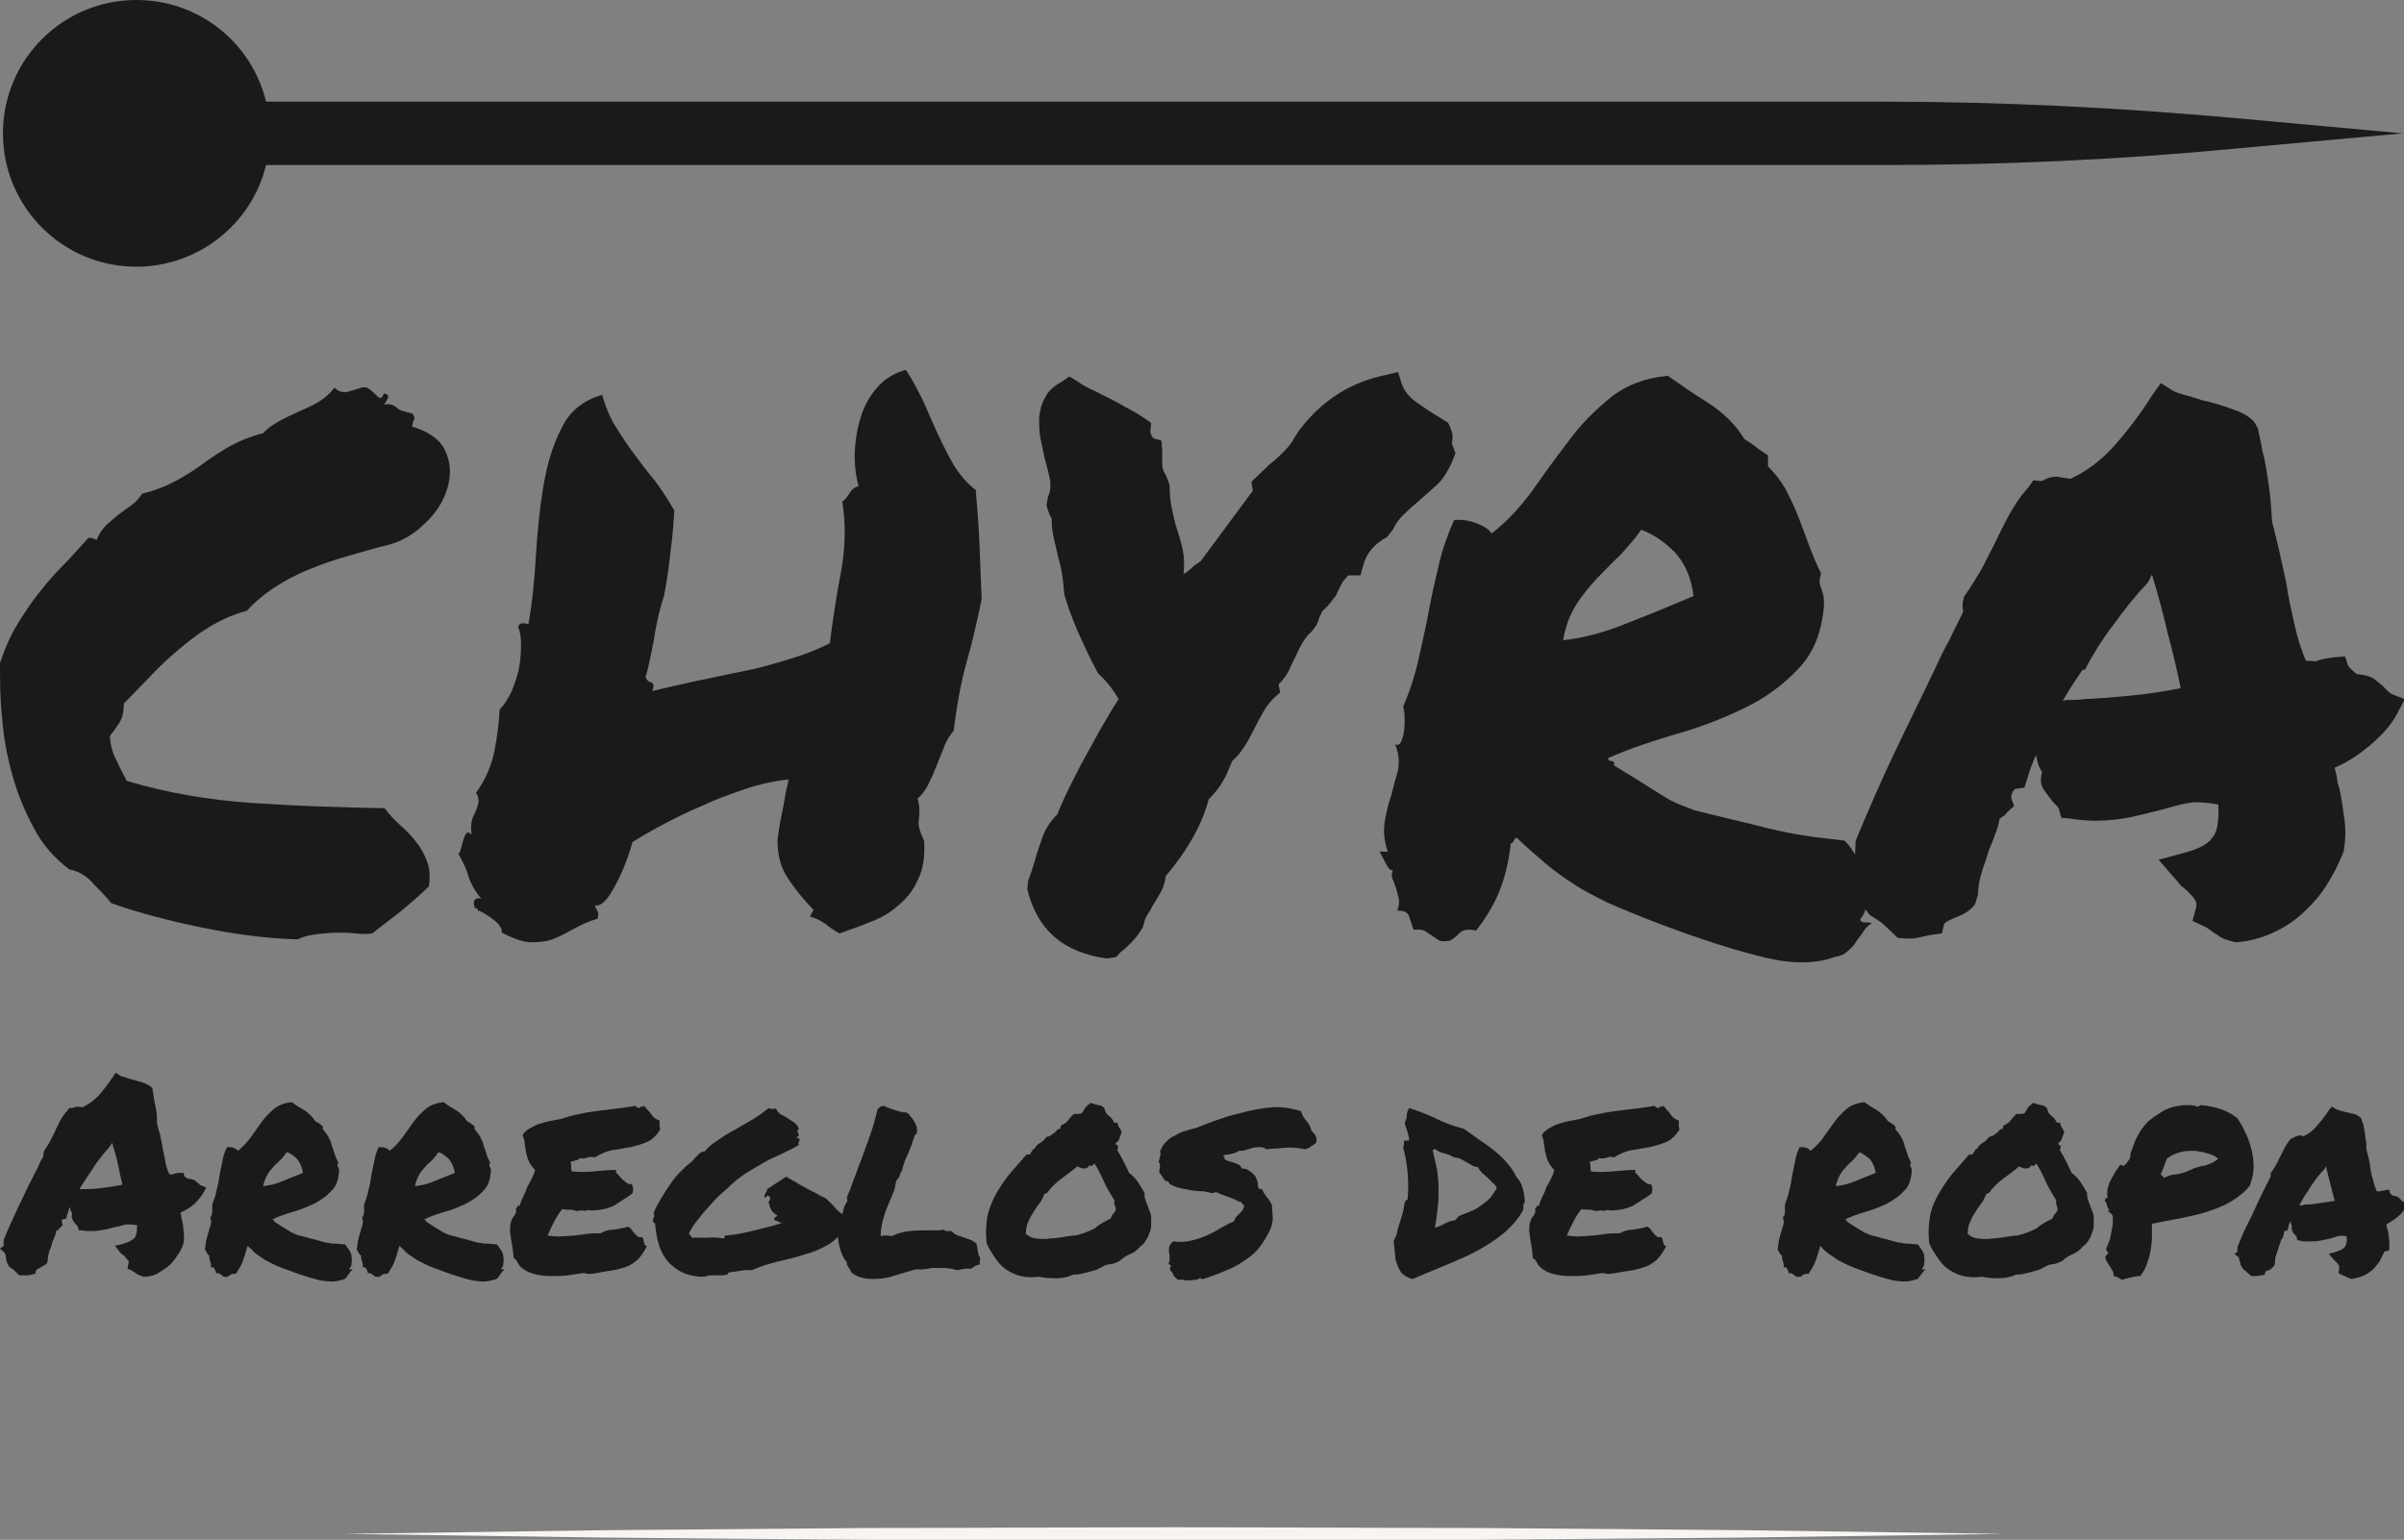 <?xml version="1.0" encoding="utf-8"?>
<!-- Generator: Adobe Illustrator 25.3.1, SVG Export Plug-In . SVG Version: 6.00 Build 0)  -->
<svg version="1.1" id="Capa_1" xmlns="http://www.w3.org/2000/svg" xmlns:xlink="http://www.w3.org/1999/xlink" x="0px" y="0px"
	 width="326.2px" height="209px" viewBox="0 0 326.2 209" style="enable-background:new 0 0 326.2 209;" xml:space="preserve">
<rect x="0" y="0" width="326.2" height="209" fill="#808080" stroke="none"/>
<style type="text/css">
	.st0{fill:#1A1A1A;}
	.st1{fill:#F7F4F1;}
</style>
<g>
	<path class="st0" d="M9.4,118c-2-1.5-3.6-3.3-4.8-5.6c-1.2-2.2-2.2-4.6-2.9-7.1c-0.7-2.5-1.2-5.1-1.4-7.7C0,95,0,92.4,0,90
		c0.6-1.8,1.3-3.5,2.2-5c0.9-1.5,1.9-3,2.9-4.3c1.1-1.4,2.2-2.7,3.4-3.9c1.2-1.2,2.3-2.5,3.5-3.8c0.4,0,0.8,0.1,1.1,0.3
		c0.3-0.7,0.7-1.4,1.2-1.9c0.5-0.5,1.1-1,1.7-1.5c0.6-0.4,1.2-0.9,1.8-1.3c0.6-0.4,1.1-1,1.5-1.6c1.7-0.4,3.2-1,4.5-1.7
		c1.3-0.7,2.6-1.5,3.8-2.4c1.2-0.9,2.5-1.7,3.7-2.4c1.3-0.7,2.8-1.3,4.4-1.7c0.6-0.7,1.4-1.2,2.3-1.7c0.9-0.5,1.8-0.9,2.7-1.3
		c0.9-0.4,1.8-0.8,2.6-1.3c0.8-0.5,1.5-1.1,2.1-1.9c0.4,0.5,1,0.7,1.7,0.6c0.7-0.2,1.4-0.4,2-0.6c0.4-0.1,0.7,0,1,0.2
		c0.3,0.2,0.5,0.4,0.8,0.7c0.2,0.2,0.4,0.4,0.6,0.5c0.2,0.1,0.4-0.1,0.6-0.6c0.5,0.1,0.7,0.3,0.5,0.7c-0.2,0.4-0.4,0.7-0.5,0.8
		c0.7-0.1,1.2,0,1.7,0.4c0.4,0.4,1.1,0.6,2.1,0.8c0.3,0.3,0.4,0.6,0.3,0.8c-0.1,0.2-0.2,0.5-0.3,1c2.4,0.7,4,1.9,4.6,3.5
		c0.7,1.6,0.7,3.2,0.2,4.9c-0.5,1.7-1.5,3.3-3,4.7c-1.4,1.4-3,2.4-4.8,2.9c-2.1,0.5-4,1.1-5.8,1.6c-1.8,0.5-3.5,1.1-5.2,1.8
		c-1.7,0.7-3.2,1.5-4.6,2.4c-1.4,0.9-2.7,2-3.8,3.2c-1.9,0.5-3.6,1.3-5.1,2.2c-1.5,0.9-2.9,2-4.2,3.1c-1.3,1.1-2.6,2.3-3.8,3.6
		c-1.2,1.2-2.4,2.5-3.6,3.7c0,1.1-0.2,2-0.6,2.6c-0.4,0.6-0.8,1.2-1.3,1.8c0.1,1.3,0.4,2.4,0.9,3.3c0.4,0.9,0.9,1.8,1.4,2.8
		c5.4,1.6,11.1,2.6,17.1,3c6,0.4,12,0.6,17.9,0.7c0.6,0.8,1.3,1.6,2.1,2.3c0.8,0.7,1.5,1.4,2.1,2.2c0.6,0.7,1.1,1.6,1.5,2.6
		c0.4,1,0.5,2.1,0.3,3.5c-1.1,1.1-2.4,2.2-3.7,3.3c-1.3,1-2.7,2.1-4,3.1c-0.6,0.1-1.3,0.1-2.2,0c-0.8-0.1-1.7-0.1-2.6-0.1
		c-0.9,0-1.8,0.1-2.7,0.2c-0.9,0.1-1.8,0.3-2.6,0.7c-4.2-0.1-8.6-0.7-13-1.6c-4.4-0.9-8.6-2-12.3-3.3c-0.7-0.9-1.5-1.7-2.3-2.5
		C11.8,118.9,10.8,118.3,9.4,118z"/>
	<path class="st0" d="M64.8,123.3c-0.2,0.1-0.3,0-0.4-0.2c-0.1-0.2-0.1-0.4-0.1-0.6c0-0.2,0.1-0.4,0.3-0.5c0.2-0.1,0.4-0.1,0.7,0
		c-0.9-1.1-1.4-2.1-1.7-2.9c-0.2-0.9-0.7-2-1.4-3.2c0.2-0.2,0.3-0.5,0.4-0.9c0.1-0.4,0.2-0.7,0.3-1.1c0.1-0.3,0.2-0.6,0.4-0.8
		c0.2-0.2,0.4-0.1,0.7,0.2c-0.1-0.7-0.1-1.3,0-1.8c0.1-0.5,0.3-0.9,0.5-1.3c0.2-0.4,0.3-0.8,0.4-1.2c0.1-0.4,0-0.9-0.3-1.4
		c1.3-1.8,2.1-3.7,2.5-5.7c0.4-2.1,0.6-3.9,0.7-5.6c0.6-0.6,1.1-1.4,1.6-2.4c0.4-1,0.8-2.1,1-3.1c0.2-1.1,0.3-2.1,0.3-3.2
		c0-1-0.1-1.9-0.4-2.5c0.1-0.3,0.2-0.4,0.5-0.5c0.2,0,0.5,0,0.9,0.1c0.5-2.7,0.8-5.7,1-9c0.2-3.3,0.5-6.5,1-9.5
		c0.5-3.1,1.3-5.8,2.5-8.1c1.1-2.3,3-3.8,5.5-4.5c0.5,1.7,1.1,3.2,1.9,4.4c0.8,1.3,1.6,2.5,2.5,3.7c0.9,1.2,1.8,2.4,2.8,3.6
		c0.9,1.2,1.8,2.6,2.6,4c-0.1,1.5-0.2,3.3-0.5,5.4c-0.2,2-0.5,4.1-0.9,6.2C89.4,83,89,85,88.7,87c-0.4,2-0.7,3.6-1.1,4.9
		c0.1,0.3,0.3,0.6,0.7,0.7c0.4,0.1,0.5,0.5,0.2,1.2c2-0.5,4-0.9,6.1-1.4c2.1-0.4,4.2-0.9,6.3-1.3c2.1-0.4,4.1-1,6.1-1.6
		c2-0.6,3.9-1.3,5.6-2.2c0.4-3.2,0.9-6.4,1.5-9.6c0.6-3.2,0.7-6.4,0.2-9.6c0.4-0.3,0.7-0.7,1-1.2c0.3-0.5,0.7-0.8,1.2-0.9
		c-0.4-1.5-0.6-3.2-0.5-4.9c0.1-1.7,0.4-3.3,0.9-4.8c0.5-1.5,1.3-2.8,2.3-3.9c1-1.1,2.3-1.8,3.7-2.2c0.9,1.3,1.6,2.7,2.3,4.1
		c0.7,1.5,1.3,3,2,4.5c0.7,1.5,1.4,2.9,2.2,4.3c0.8,1.3,1.8,2.5,3,3.4c0.2,2.4,0.4,4.8,0.5,7.2c0.1,2.5,0.2,5,0.3,7.6
		c-0.6,3-1.3,6-2.1,8.8c-0.8,2.9-1.3,5.9-1.7,9.1c-0.5,0.6-1,1.3-1.3,2.2c-0.3,0.8-0.7,1.7-1,2.5c-0.3,0.8-0.7,1.7-1.1,2.5
		c-0.4,0.8-0.9,1.5-1.5,2c0.3,0.9,0.3,1.8,0.2,2.7c-0.2,0.8,0.1,1.8,0.7,3c0.1,2.1-0.1,3.8-0.8,5.2c-0.6,1.4-1.5,2.6-2.6,3.5
		c-1.1,1-2.4,1.8-3.8,2.3c-1.4,0.6-2.9,1.1-4.3,1.6c-0.7-0.4-1.3-0.8-1.9-1.3c-0.6-0.4-1.3-0.8-2.1-1l0.5-0.9
		c-1.3-1.3-2.5-2.8-3.5-4.3c-1-1.5-1.4-3.2-1.4-5.2c0-0.1,0.1-0.5,0.2-1.4c0.1-0.8,0.3-1.7,0.5-2.7c0.2-0.9,0.3-1.8,0.5-2.7
		c0.2-0.8,0.3-1.3,0.3-1.4c-1.9,0.2-3.8,0.6-5.9,1.3c-2,0.7-4,1.4-5.9,2.3c-1.9,0.8-3.7,1.7-5.4,2.6c-1.7,0.9-3,1.7-4,2.3
		c0,0.2-0.2,0.8-0.5,1.7c-0.3,0.9-0.7,1.9-1.2,3c-0.5,1-1,2-1.6,2.8c-0.6,0.8-1.2,1.2-1.8,1.1c0.1,0.3,0.3,0.6,0.4,0.8
		c0.1,0.2,0.1,0.5,0,1c-1.1,0.3-2.2,0.8-3.1,1.3c-0.9,0.5-1.8,1-2.8,1.4c-0.9,0.4-2,0.5-3.1,0.5c-1.1,0-2.4-0.5-4-1.3
		c0-0.5-0.2-0.9-0.6-1.3c-0.4-0.4-0.8-0.7-1.3-1c-0.4-0.3-0.8-0.5-1.2-0.7C64.9,123.8,64.8,123.6,64.8,123.3z"/>
	<path class="st0" d="M150.2,130.1c-5.9-0.8-9.5-3.9-10.8-9.4l0.1-1.1c0.3-0.8,0.6-1.7,0.9-2.7c0.3-1.1,0.7-2.3,1.1-3.4
		c0.4-1.1,1.1-2.1,2-3c0.2-0.6,0.6-1.5,1.2-2.8c0.6-1.2,1.5-3.1,2.9-5.6c1.1-2,1.9-3.5,2.6-4.6c0.6-1.1,1.2-2,1.6-2.6
		c-0.7-1.2-1.6-2.4-2.8-3.5c-1.1-2-2-4-2.8-5.8c-0.8-1.9-1.4-3.5-1.8-5c-0.1-1.6-0.3-3.3-0.8-4.9c-0.2-0.9-0.4-1.8-0.6-2.6
		c-0.2-0.9-0.3-1.8-0.3-2.7c-0.3-0.5-0.5-1.1-0.7-1.8l0.2-1.2c0.3-0.5,0.4-1.3,0.3-2.2c-0.2-0.9-0.4-1.8-0.7-2.8
		c-0.2-0.9-0.4-1.8-0.6-2.8c-0.2-1-0.2-1.9-0.2-2.9c0.1-0.9,0.3-1.9,0.8-2.7c0.4-0.9,1.2-1.6,2.3-2.2l1-0.7l1,0.6
		c0.7,0.5,1.4,0.9,2.1,1.2c0.7,0.3,1.3,0.7,2,1c0.8,0.4,1.6,0.8,2.4,1.3c0.8,0.4,1.7,0.9,2.6,1.5l1,0.7l-0.1,1.1
		c0,0.1,0,0.3,0.1,0.5c0.1,0.2,0.2,0.4,0.3,0.5l1.1,0.3l0.1,1.4v1.2c0,0.6,0,1,0.1,1.3c0.1,0.2,0.2,0.5,0.4,0.8l0.5,1.3
		c0,1.2,0.1,2.3,0.3,3.2c0.2,0.9,0.4,1.9,0.7,2.8c0.3,0.9,0.6,1.9,0.8,2.9c0.2,1,0.2,2,0.1,3.2c0.4-0.2,0.8-0.5,1.2-0.9
		c0.1-0.1,0.3-0.3,0.5-0.4c0.2-0.1,0.4-0.3,0.6-0.4l7.1-9.6l-0.2-1.2l2.5-2.4c0.7-0.5,1.3-1.1,1.9-1.7c0.6-0.6,1.1-1.2,1.5-2
		l0.6-0.9c3-4,6.9-6.5,11.7-7.5l1.7-0.4l0.5,1.6c0.3,0.9,1,1.8,2,2.5c1,0.7,2,1.4,3.2,2.1l1.1,0.7c0.4,0.8,0.6,1.4,0.6,1.8
		s0,0.7-0.1,1l0.5,1.3c-0.7,2-1.6,3.4-2.4,4.2c-0.9,0.8-1.8,1.6-2.7,2.4c-0.7,0.6-1.4,1.2-2,1.8c-0.6,0.6-1.1,1.3-1.4,2l-0.8,1
		c-1.7,0.9-2.8,2.2-3.2,3.8l-0.4,1.4H183c-0.1,0-0.2,0.2-0.5,0.5c-0.3,0.3-0.7,1-1.2,2.2c-0.6,0.8-1,1.3-1.3,1.6
		c-0.2,0.2-0.4,0.4-0.6,0.6c-0.1,0.3-0.3,0.6-0.4,0.9c-0.1,0.3-0.2,0.6-0.4,1l-0.6,0.8c-0.6,0.5-1,1.1-1.3,1.6
		c-0.3,0.5-0.6,1.1-0.9,1.8c-0.3,0.6-0.6,1.2-0.9,1.9c-0.3,0.6-0.8,1.3-1.4,1.9l0.2,1.1l-0.8,0.7c-0.5,0.5-1,1.1-1.4,1.8
		c-0.4,0.7-0.8,1.4-1.2,2.2c-0.4,0.8-0.8,1.6-1.3,2.4c-0.5,0.8-1.1,1.6-1.8,2.2c-0.5,1.2-0.9,2.2-1.3,2.8c-0.4,0.7-1,1.5-1.9,2.4
		c-0.8,3.2-2.7,6.7-5.8,10.4c-0.1,0.7-0.3,1.5-0.7,2.2c-0.4,0.7-0.8,1.4-1.2,2c-0.1,0.3-0.3,0.6-0.5,0.9c-0.2,0.3-0.3,0.5-0.4,0.7
		l-0.3,1.1c-0.4,0.7-0.8,1.3-1.3,1.8c-0.4,0.5-0.9,0.9-1.3,1.3c-0.2,0.1-0.4,0.3-0.6,0.5c-0.2,0.2-0.3,0.4-0.5,0.5L150.2,130.1z"/>
	<path class="st0" d="M189,118.1c-0.3,0.1-0.6-0.2-0.9-0.8c-0.3-0.6-0.6-1.1-0.9-1.7h1.1c-0.5-1.5-0.6-2.8-0.4-4.1
		c0.2-1.2,0.5-2.5,0.9-3.6c0.3-1.2,0.6-2.3,0.9-3.4c0.2-1.1,0.1-2.3-0.4-3.5c0.3,0.2,0.6,0.1,0.8-0.3c0.2-0.4,0.3-0.8,0.4-1.4
		c0.1-0.6,0.1-1.2,0.1-1.8c0-0.6-0.1-1.2-0.2-1.6c0.9-2.1,1.6-4.2,2.1-6.5c0.5-2.2,1-4.4,1.4-6.6c0.4-2.2,0.9-4.3,1.4-6.4
		c0.5-2.1,1.2-4,2-5.8c0.9-0.1,1.9,0,3,0.4c1,0.4,1.7,0.8,2.1,1.4c2.1-1.6,3.9-3.6,5.6-5.9c1.6-2.3,3.2-4.5,4.9-6.7
		c1.6-2.2,3.5-4.1,5.6-5.8c2.1-1.7,4.7-2.7,7.8-3c1.6,1.1,3.4,2.4,5.5,3.7c2,1.3,3.7,2.9,4.9,4.9c0.5,0.3,1.1,0.7,1.6,1.1
		c0.5,0.4,1,0.7,1.6,1.1v1.5c0.9,0.9,1.7,1.9,2.4,3.1c0.6,1.2,1.2,2.4,1.7,3.7c0.5,1.3,1,2.6,1.5,4c0.5,1.3,1,2.6,1.6,3.7
		c-0.1,0.4-0.2,0.8-0.2,1.1c0,0.3,0.1,0.6,0.2,0.9c0.1,0.3,0.2,0.6,0.3,1c0.1,0.4,0.1,0.8,0.1,1.4c-0.3,3.6-1.4,6.4-3.5,8.6
		c-2.1,2.2-4.5,4-7.5,5.4c-2.9,1.4-6,2.6-9.3,3.5c-3.3,1-6.3,2-9,3.2c0,0.3,0.2,0.4,0.5,0.4c0.3,0,0.4,0.2,0.3,0.6
		c2,1.2,3.6,2.2,4.7,2.9c1.1,0.7,2.2,1.4,3.1,1.9c1,0.5,2.1,0.9,3.2,1.3c1.2,0.3,2.8,0.7,4.9,1.2c2.1,0.5,3.7,0.9,4.9,1.2
		c1.2,0.3,2.2,0.5,3.2,0.7c0.9,0.2,2,0.3,3,0.5c1.1,0.1,2.5,0.3,4.3,0.5c0.7,0.7,1.3,1.6,1.8,2.6c0.5,1,0.8,2,1,3
		c0.2,1,0.3,2,0.2,2.9c-0.1,0.9-0.4,1.6-0.9,2.2c0.1,0.3,0.3,0.4,0.6,0.4c0.3,0,0.6,0,1,0.1c-0.5,0.3-0.9,0.7-1.2,1.2
		c-0.3,0.5-0.7,0.9-1,1.4c-0.3,0.5-0.7,0.9-1.2,1.3c-0.4,0.4-1,0.6-1.7,0.7c-2.4,0.9-5.5,1-9.3,0.1c-3.8-0.9-8.6-2.4-14.4-4.6
		c-2.9-1.1-5.3-2.1-7.1-2.9c-1.8-0.9-3.4-1.7-4.7-2.6c-1.3-0.8-2.6-1.8-3.7-2.7c-1.1-1-2.5-2.1-3.9-3.5c-0.2,0.1-0.3,0.2-0.4,0.4
		c0,0.2-0.2,0.3-0.4,0.4c-0.3,2.7-0.9,4.9-1.6,6.6c-0.7,1.7-1.7,3.4-3.1,5.2c-1.1-0.2-1.8-0.1-2.2,0.3c-0.4,0.4-0.8,0.8-1.4,1.1
		c-0.7,0.1-1.2,0.1-1.5-0.1c-0.3-0.2-0.6-0.4-0.9-0.6c-0.3-0.2-0.6-0.4-0.9-0.6c-0.3-0.2-0.9-0.3-1.6-0.2c-0.2-0.6-0.4-1.2-0.6-1.8
		c-0.2-0.6-0.7-0.8-1.6-0.8c0.2-0.6,0.3-1.1,0.2-1.6c-0.1-0.4-0.2-0.8-0.3-1.2c-0.1-0.4-0.3-0.8-0.4-1.2
		C188.8,119.1,188.8,118.6,189,118.1z M222.7,71.9c-0.9,1.3-1.9,2.4-2.9,3.5c-1.1,1-2.1,2.1-3.2,3.2c-1,1.1-2,2.3-2.8,3.6
		c-0.8,1.3-1.4,2.9-1.7,4.7c2.8-0.3,5.8-1.1,8.9-2.4c3.1-1.2,6-2.4,8.8-3.6c-0.3-2.5-1.2-4.5-2.6-6
		C225.8,73.5,224.3,72.5,222.7,71.9z"/>
	<path class="st0" d="M250.4,117.2l1.3-1l0.1-2.1c1.7-4.1,3.4-8,5.2-11.8c1.8-3.8,3.7-7.6,5.6-11.6c0.6-1.3,1.2-2.6,1.9-3.8
		c0.6-1.3,1.3-2.6,1.9-3.9c-0.1-0.3-0.1-0.6-0.1-0.9c0-0.3,0.1-0.7,0.2-1.1c0.9-1.3,1.7-2.6,2.3-3.6c0.6-1.1,1.1-2.2,1.7-3.3
		c0.6-1.3,1.3-2.7,2-4c0.7-1.3,1.6-2.7,2.7-3.9l0.7-1l1.1,0.1c0.3-0.1,0.6-0.3,0.9-0.4c0.3-0.1,0.7-0.2,1.2-0.2l1.8,0.3
		c2.2-1,4.2-2.5,5.9-4.4c1.7-1.9,3.5-4.2,5.2-6.9l1.2-1.7l1.6,1c0.3,0.2,0.9,0.4,1.6,0.6c0.7,0.2,1.5,0.4,2.3,0.7
		c1.4,0.3,2.8,0.7,4.1,1.2c1.3,0.4,2.4,1,3.1,1.8l0.5,0.9c0.1,0.7,0.3,1.4,0.4,2c0.1,0.6,0.2,1.2,0.4,1.8c0.3,1.4,0.5,2.8,0.7,4.2
		c0.2,1.4,0.3,2.9,0.4,4.6c0.3,1.3,0.7,2.7,1,4.1c0.3,1.4,0.6,2.7,0.9,4.1c0.3,2,0.7,3.8,1.1,5.6c0.4,1.8,0.9,3.5,1.6,5.1
		c0.7,0,1.1,0,1.2,0.1c0.8-0.3,1.8-0.5,2.8-0.6l1.3-0.1l0.4,1.2c0.1,0.2,0.3,0.4,0.5,0.6c0.2,0.2,0.4,0.4,0.7,0.6
		c1.1,0.1,1.9,0.3,2.4,0.7c0.5,0.4,0.9,0.7,1.3,1.1c0.1,0.1,0.3,0.3,0.5,0.5c0.2,0.2,0.4,0.3,0.5,0.4l1.8,0.7l-1,1.9
		c-0.7,1.4-1.9,2.8-3.4,4.1c-1.5,1.3-3.2,2.5-5.1,3.3c0.1,0.5,0.2,0.9,0.3,1.3c0,0.4,0.1,0.9,0.3,1.4c0.3,1.3,0.5,2.7,0.7,4.2
		c0.2,1.4,0.2,2.9-0.1,4.5c-0.7,1.8-1.5,3.3-2.4,4.7c-0.9,1.4-2,2.6-3.2,3.7c-1.2,1.1-2.6,2-4.2,2.7c-1.6,0.7-3.2,1.1-4.8,1.2
		c-0.9-0.2-1.6-0.4-2.1-0.7c-0.4-0.3-0.8-0.5-1.2-0.8c-0.5-0.4-1-0.7-1.3-0.8l-1.3-0.6l0.4-1.5c0.2-0.5,0.2-1-0.1-1.4
		c-0.2-0.4-0.7-0.9-1.5-1.6c-0.3-0.2-0.5-0.4-0.7-0.7c-0.2-0.2-0.4-0.5-0.7-0.8l-2-2.3l3.3-0.9c2-0.5,3.4-1.2,4-2.1
		c0.7-0.8,0.9-2.3,0.8-4.5c-1.7-0.3-3.1-0.4-4.1-0.2c-1.1,0.2-2.2,0.5-3.2,0.8c-1.6,0.4-3.1,0.8-4.5,1.1c-1.5,0.3-3.1,0.5-4.8,0.5
		c-1.1,0-2.4-0.1-3.6-0.3l-1.1-0.1l-0.3-1.1c0-0.1-0.1-0.3-0.3-0.5c-0.2-0.2-0.3-0.3-0.5-0.5c-0.3-0.4-0.7-0.9-1.2-1.6
		c-0.5-0.7-0.6-1.5-0.3-2.5c-0.5-0.7-0.7-1.5-0.8-2.3c-0.3,0.5-0.5,1.1-0.7,1.6c-0.2,0.5-0.3,1-0.5,1.5l-0.4,1.3l-1.3,0.2
		c-0.1,0.1-0.3,0.3-0.4,0.6c-0.1,0.3-0.1,0.5-0.1,0.6l0.4,1.1l-1,0.9c-0.1,0.2-0.3,0.4-0.5,0.5c-0.2,0.1-0.4,0.3-0.5,0.4
		c-0.1,0.7-0.3,1.4-0.6,2.1c-0.2,0.7-0.5,1.3-0.8,2c-0.3,1.1-0.7,2.1-1,3.1c-0.3,1-0.5,2-0.5,3l-0.4,1.3c-0.3,0.5-0.8,0.9-1.3,1.2
		c-0.5,0.3-1,0.5-1.5,0.7c-0.7,0.3-1.1,0.5-1.4,0.8l-0.3,1.3l-1.5,0.2c-0.9,0.2-1.5,0.3-1.9,0.4c-0.4,0.1-0.8,0.1-1.3,0.1l-1.3-0.1
		c-0.8-0.8-1.5-1.4-2-1.9c-0.5-0.4-1.1-0.8-1.8-1.2l-0.6-0.8c-0.3-0.5-0.4-1-0.5-1.5c-0.1-0.4-0.2-0.9-0.3-1.4
		c-0.1-0.9-0.3-1.5-0.6-1.8L250.4,117.2z M282.6,90.9c-0.9,1.3-1.9,2.8-2.7,4.2c0.5-0.1,0.9-0.1,1.4-0.1c0.4,0,0.9,0,1.4-0.1
		c2.4-0.1,4.5-0.3,6.6-0.5c2-0.2,4.2-0.5,6.6-1c-0.5-2.5-1.1-5-1.8-7.6c-0.6-2.6-1.3-5.2-2.1-7.8l-0.5,1c-1.7,1.8-3.3,3.8-4.8,5.9
		c-1.6,2.1-2.8,4.1-3.8,6L282.6,90.9z"/>
</g>
<g>
	<path class="st0" d="M0,169.5l0.5-0.4l0-0.8c0.6-1.5,1.3-3,1.9-4.3c0.7-1.4,1.3-2.8,2.1-4.3c0.2-0.5,0.5-0.9,0.7-1.4
		c0.2-0.5,0.5-1,0.7-1.4c0-0.1,0-0.2,0-0.3c0-0.1,0-0.2,0.1-0.4c0.3-0.5,0.6-0.9,0.8-1.3c0.2-0.4,0.4-0.8,0.6-1.2
		c0.2-0.5,0.5-1,0.7-1.5c0.3-0.5,0.6-1,1-1.4l0.3-0.4l0.4,0c0.1,0,0.2-0.1,0.3-0.1c0.1,0,0.3-0.1,0.4-0.1l0.7,0.1
		c0.8-0.4,1.5-0.9,2.2-1.6c0.6-0.7,1.3-1.6,1.9-2.5l0.4-0.6l0.6,0.4c0.1,0.1,0.3,0.1,0.6,0.2c0.3,0.1,0.6,0.2,0.9,0.3
		c0.5,0.1,1,0.3,1.5,0.4c0.5,0.2,0.9,0.4,1.2,0.6l0.2,0.3c0,0.3,0.1,0.5,0.1,0.7c0,0.2,0.1,0.4,0.1,0.7c0.1,0.5,0.2,1,0.3,1.5
		c0.1,0.5,0.1,1.1,0.1,1.7c0.1,0.5,0.2,1,0.4,1.5c0.1,0.5,0.2,1,0.3,1.5c0.1,0.7,0.3,1.4,0.4,2.1c0.1,0.7,0.3,1.3,0.6,1.9
		c0.2,0,0.4,0,0.4,0c0.3-0.1,0.6-0.2,1-0.2l0.5,0l0.1,0.4c0,0.1,0.1,0.1,0.2,0.2c0.1,0.1,0.2,0.1,0.3,0.2c0.4,0,0.7,0.1,0.9,0.2
		c0.2,0.1,0.3,0.3,0.5,0.4c0,0,0.1,0.1,0.2,0.2c0.1,0.1,0.1,0.1,0.2,0.1l0.7,0.3l-0.4,0.7c-0.3,0.5-0.7,1-1.2,1.5
		c-0.6,0.5-1.2,0.9-1.9,1.2c0,0.2,0.1,0.3,0.1,0.5c0,0.1,0,0.3,0.1,0.5c0.1,0.5,0.2,1,0.2,1.5c0.1,0.5,0.1,1.1,0,1.7
		c-0.2,0.6-0.5,1.2-0.9,1.7c-0.3,0.5-0.7,1-1.2,1.4c-0.5,0.4-1,0.7-1.5,1c-0.6,0.3-1.2,0.4-1.8,0.4c-0.3-0.1-0.6-0.2-0.8-0.3
		c-0.2-0.1-0.3-0.2-0.4-0.3c-0.2-0.1-0.4-0.2-0.5-0.3l-0.5-0.2l0.1-0.6c0.1-0.2,0.1-0.4,0-0.5c-0.1-0.1-0.3-0.3-0.5-0.6
		c-0.1-0.1-0.2-0.2-0.3-0.2c-0.1-0.1-0.2-0.2-0.3-0.3l-0.7-0.9l1.2-0.3c0.7-0.2,1.2-0.5,1.5-0.8c0.2-0.3,0.3-0.9,0.3-1.7
		c-0.6-0.1-1.1-0.1-1.5-0.1c-0.4,0.1-0.8,0.2-1.2,0.3c-0.6,0.1-1.1,0.3-1.7,0.4c-0.5,0.1-1.1,0.2-1.8,0.2c-0.4,0-0.9,0-1.3-0.1
		l-0.4,0l-0.1-0.4c0,0,0-0.1-0.1-0.2c-0.1-0.1-0.1-0.1-0.2-0.2c-0.1-0.1-0.3-0.3-0.4-0.6c-0.2-0.2-0.2-0.6-0.1-0.9
		c-0.2-0.3-0.3-0.6-0.3-0.9c-0.1,0.2-0.2,0.4-0.2,0.6c-0.1,0.2-0.1,0.4-0.2,0.5l-0.1,0.5l-0.5,0.1c0,0-0.1,0.1-0.1,0.2
		c0,0.1,0,0.2,0,0.2l0.1,0.4L8,166.8c0,0.1-0.1,0.1-0.2,0.2c-0.1,0-0.1,0.1-0.2,0.1c0,0.3-0.1,0.5-0.2,0.8c-0.1,0.2-0.2,0.5-0.3,0.7
		c-0.1,0.4-0.2,0.8-0.4,1.2c-0.1,0.4-0.2,0.7-0.2,1.1l-0.1,0.5c-0.1,0.2-0.3,0.3-0.5,0.4c-0.2,0.1-0.4,0.2-0.5,0.3
		c-0.2,0.1-0.4,0.2-0.5,0.3l-0.1,0.5L4.3,173c-0.3,0.1-0.6,0.1-0.7,0.1c-0.1,0-0.3,0-0.5,0l-0.5,0c-0.3-0.3-0.5-0.5-0.7-0.7
		c-0.2-0.2-0.4-0.3-0.6-0.4l-0.2-0.3c-0.1-0.2-0.2-0.4-0.2-0.5c0-0.2-0.1-0.3-0.1-0.5c0-0.3-0.1-0.5-0.2-0.7L0,169.5z M11.8,159.8
		c-0.3,0.5-0.7,1-1,1.6c0.2,0,0.3,0,0.5,0c0.2,0,0.3,0,0.5,0c0.9,0,1.7-0.1,2.4-0.2c0.7-0.1,1.5-0.2,2.4-0.4
		c-0.2-0.9-0.4-1.8-0.6-2.8c-0.2-1-0.5-1.9-0.8-2.9l-0.2,0.4c-0.6,0.7-1.2,1.4-1.8,2.2C12.7,158.4,12.3,159.1,11.8,159.8L11.8,159.8
		z"/>
	<path class="st0" d="M33.6,169.1c-0.3,1-0.5,1.7-0.7,2.2c-0.2,0.5-0.5,1-0.9,1.6c-0.3,0-0.5,0-0.7,0.1c-0.1,0.1-0.3,0.2-0.4,0.3
		c-0.2,0-0.4,0-0.5,0c-0.1,0-0.2-0.1-0.3-0.2c-0.1-0.1-0.2-0.1-0.3-0.2c-0.1-0.1-0.3-0.1-0.5-0.1c0-0.2-0.1-0.4-0.2-0.6
		c-0.1-0.2-0.2-0.2-0.5-0.2c0-0.2,0.1-0.4,0-0.5c0-0.1-0.1-0.3-0.1-0.4c0-0.1-0.1-0.2-0.1-0.3c0-0.1,0-0.3,0-0.4
		c-0.1,0-0.2-0.1-0.3-0.3c-0.1-0.2-0.2-0.3-0.3-0.5c0.1-0.4,0.1-0.9,0.2-1.3c0.1-0.4,0.2-0.8,0.3-1.1c0.1-0.3,0.2-0.7,0.3-1
		s0-0.7-0.1-1.1c0.1,0.1,0.2,0.1,0.2-0.1c0-0.1,0.1-0.3,0.1-0.4c0-0.2,0-0.4,0-0.6c0-0.2,0-0.3,0-0.5c0.2-0.6,0.5-1.3,0.6-2
		c0.2-0.7,0.3-1.4,0.4-2c0.1-0.7,0.3-1.3,0.4-2c0.1-0.6,0.3-1.2,0.6-1.8c0.3,0,0.6,0,0.9,0.1c0.3,0.1,0.5,0.3,0.6,0.4
		c0.6-0.5,1.2-1.1,1.7-1.8c0.5-0.7,1-1.4,1.5-2.1c0.5-0.7,1.1-1.3,1.7-1.8s1.4-0.8,2.4-0.9c0.5,0.4,1,0.7,1.7,1.1
		c0.6,0.4,1.1,0.9,1.5,1.5c0.2,0.1,0.4,0.2,0.5,0.3c0.1,0.1,0.3,0.2,0.5,0.4v0.4c0.3,0.3,0.5,0.6,0.7,0.9c0.2,0.4,0.4,0.7,0.5,1.2
		c0.1,0.4,0.3,0.8,0.4,1.2c0.1,0.4,0.3,0.8,0.5,1.2c0,0.1-0.1,0.2-0.1,0.3c0,0.1,0,0.2,0.1,0.3c0,0.1,0.1,0.2,0.1,0.3
		c0,0.1,0,0.2,0,0.4c-0.1,1.1-0.4,2-1.1,2.6c-0.6,0.7-1.4,1.2-2.3,1.7c-0.9,0.4-1.8,0.8-2.9,1.1c-1,0.3-1.9,0.6-2.7,1
		c0,0.1,0,0.1,0.1,0.1c0.1,0,0.1,0.1,0.1,0.2c0.6,0.4,1.1,0.7,1.4,0.9c0.3,0.2,0.7,0.4,1,0.6c0.3,0.1,0.6,0.3,1,0.4
		c0.4,0.1,0.9,0.2,1.5,0.4c0.6,0.1,1.1,0.3,1.5,0.4c0.4,0.1,0.7,0.2,1,0.2c0.3,0.1,0.6,0.1,0.9,0.1c0.3,0,0.7,0.1,1.3,0.1
		c0.2,0.2,0.4,0.5,0.6,0.8c0.2,0.3,0.3,0.6,0.3,0.9c0,0.3,0.1,0.6,0,0.9c0,0.3-0.1,0.5-0.3,0.7c0,0.1,0.1,0.1,0.2,0.1
		c0.1,0,0.2,0,0.3,0c-0.1,0.1-0.3,0.2-0.4,0.4c-0.1,0.1-0.2,0.3-0.3,0.4c-0.1,0.1-0.2,0.3-0.3,0.4c-0.1,0.1-0.3,0.2-0.5,0.2
		c-0.8,0.3-1.7,0.3-2.9,0.1c-1.2-0.3-2.6-0.7-4.4-1.4c-0.9-0.3-1.6-0.6-2.2-0.9s-1-0.5-1.4-0.8c-0.4-0.3-0.8-0.5-1.1-0.8
		C34.5,169.9,34.1,169.6,33.6,169.1z M38.9,156.4c-0.3,0.4-0.6,0.8-0.9,1.1c-0.3,0.3-0.7,0.6-1,1c-0.3,0.3-0.6,0.7-0.8,1.1
		c-0.2,0.4-0.4,0.9-0.5,1.4c0.9-0.1,1.8-0.3,2.7-0.7c0.9-0.4,1.8-0.7,2.7-1.1c-0.1-0.8-0.4-1.4-0.8-1.9
		C39.9,156.9,39.4,156.5,38.9,156.4z"/>
	<path class="st0" d="M54.2,169.1c-0.3,1-0.5,1.7-0.7,2.2c-0.2,0.5-0.5,1-0.9,1.6c-0.3,0-0.5,0-0.7,0.1c-0.1,0.1-0.3,0.2-0.4,0.3
		c-0.2,0-0.4,0-0.5,0c-0.1,0-0.2-0.1-0.3-0.2c-0.1-0.1-0.2-0.1-0.3-0.2c-0.1-0.1-0.3-0.1-0.5-0.1c0-0.2-0.1-0.4-0.2-0.6
		c-0.1-0.2-0.2-0.2-0.5-0.2c0-0.2,0.1-0.4,0-0.5c0-0.1-0.1-0.3-0.1-0.4c0-0.1-0.1-0.2-0.1-0.3c0-0.1,0-0.3,0-0.4
		c-0.1,0-0.2-0.1-0.3-0.3c-0.1-0.2-0.2-0.3-0.3-0.5c0.1-0.4,0.1-0.9,0.2-1.3c0.1-0.4,0.2-0.8,0.3-1.1c0.1-0.3,0.2-0.7,0.3-1
		c0.1-0.3,0-0.7-0.1-1.1c0.1,0.1,0.2,0.1,0.2-0.1c0-0.1,0.1-0.3,0.1-0.4c0-0.2,0-0.4,0-0.6c0-0.2,0-0.3,0-0.5c0.2-0.6,0.5-1.3,0.6-2
		c0.2-0.7,0.3-1.4,0.4-2c0.1-0.7,0.3-1.3,0.4-2c0.1-0.6,0.3-1.2,0.6-1.8c0.3,0,0.6,0,0.9,0.1c0.3,0.1,0.5,0.3,0.6,0.4
		c0.6-0.5,1.2-1.1,1.7-1.8c0.5-0.7,1-1.4,1.5-2.1c0.5-0.7,1.1-1.3,1.7-1.8c0.6-0.5,1.4-0.8,2.4-0.9c0.5,0.4,1,0.7,1.7,1.1
		c0.6,0.4,1.1,0.9,1.5,1.5c0.2,0.1,0.4,0.2,0.5,0.3c0.1,0.1,0.3,0.2,0.5,0.4v0.4c0.3,0.3,0.5,0.6,0.7,0.9c0.2,0.4,0.4,0.7,0.5,1.2
		c0.1,0.4,0.3,0.8,0.4,1.2c0.1,0.4,0.3,0.8,0.5,1.2c0,0.1-0.1,0.2-0.1,0.3c0,0.1,0,0.2,0.1,0.3c0,0.1,0.1,0.2,0.1,0.3
		c0,0.1,0,0.2,0,0.4c-0.1,1.1-0.4,2-1.1,2.6c-0.6,0.7-1.4,1.2-2.3,1.7c-0.9,0.4-1.8,0.8-2.9,1.1c-1,0.3-1.9,0.6-2.7,1
		c0,0.1,0,0.1,0.1,0.1c0.1,0,0.1,0.1,0.1,0.2c0.6,0.4,1.1,0.7,1.4,0.9c0.3,0.2,0.7,0.4,1,0.6c0.3,0.1,0.6,0.3,1,0.4
		c0.4,0.1,0.9,0.2,1.5,0.4c0.6,0.1,1.1,0.3,1.5,0.4c0.4,0.1,0.7,0.2,1,0.2c0.3,0.1,0.6,0.1,0.9,0.1c0.3,0,0.7,0.1,1.3,0.1
		c0.2,0.2,0.4,0.5,0.6,0.8c0.2,0.3,0.3,0.6,0.3,0.9c0,0.3,0.1,0.6,0,0.9c0,0.3-0.1,0.5-0.3,0.7c0,0.1,0.1,0.1,0.2,0.1
		c0.1,0,0.2,0,0.3,0c-0.1,0.1-0.3,0.2-0.4,0.4c-0.1,0.1-0.2,0.3-0.3,0.4c-0.1,0.1-0.2,0.3-0.3,0.4c-0.1,0.1-0.3,0.2-0.5,0.2
		c-0.8,0.3-1.7,0.3-2.9,0.1c-1.2-0.3-2.6-0.7-4.4-1.4c-0.9-0.3-1.6-0.6-2.2-0.9s-1-0.5-1.4-0.8c-0.4-0.3-0.8-0.5-1.1-0.8
		C55.1,169.9,54.7,169.6,54.2,169.1z M59.5,156.4c-0.3,0.4-0.6,0.8-0.9,1.1c-0.3,0.3-0.7,0.6-1,1c-0.3,0.3-0.6,0.7-0.8,1.1
		c-0.2,0.4-0.4,0.9-0.5,1.4c0.9-0.1,1.8-0.3,2.7-0.7c0.9-0.4,1.8-0.7,2.7-1.1c-0.1-0.8-0.4-1.4-0.8-1.9
		C60.4,156.9,60,156.5,59.5,156.4z"/>
	<path class="st0" d="M89.5,152.1c0,0.2,0,0.3,0,0.4c0,0.1,0,0.2,0,0.2c0,0.1,0,0.2,0,0.2c0,0.1,0,0.2,0.1,0.4
		c-0.5,0.8-1.1,1.4-1.8,1.7c-0.7,0.3-1.4,0.5-2.2,0.7c-0.8,0.1-1.6,0.3-2.4,0.4c-0.8,0.1-1.7,0.5-2.5,1c-0.3-0.1-0.6-0.1-0.9,0
		c-0.3,0.1-0.6,0.2-1.1,0.1c-0.1,0.1-0.3,0.3-0.6,0.3c-0.2,0.1-0.4,0.1-0.7,0.2c0.1,0.2,0.1,0.5,0.1,0.7c0,0.2,0,0.4,0.1,0.6
		c0.9,0.1,1.8,0.1,2.9,0c1.1-0.1,2.1-0.2,3.1-0.2c0,0.1,0,0.2,0,0.2c0,0-0.1,0.1,0,0.2c0.2,0.1,0.3,0.3,0.5,0.5
		c0.2,0.2,0.3,0.4,0.5,0.5c0.2,0.2,0.4,0.3,0.5,0.4c0.2,0.1,0.4,0.2,0.6,0.1c0.1,0.2,0.2,0.4,0.2,0.6c0,0.2,0,0.5-0.1,0.7
		c-0.4,0.3-0.8,0.6-1.2,0.8c-0.4,0.3-0.8,0.5-1.2,0.8c-0.4,0.2-0.9,0.4-1.4,0.5c-0.5,0.1-1,0.2-1.6,0.2c-0.1,0-0.2,0-0.3,0
		c-0.1,0-0.1,0-0.2-0.1c-0.2,0.1-0.5,0.2-0.8,0.1c-0.4,0-0.6,0-0.8,0.1c-0.3-0.1-0.6-0.2-1-0.2c-0.4,0-0.7,0-1-0.1
		c-0.4,0.5-0.8,1.1-1.1,1.7c-0.3,0.6-0.6,1.2-0.9,1.9c0.8,0.1,1.5,0.2,2.1,0.1c0.6,0,1.1-0.1,1.6-0.1c0.5-0.1,1-0.1,1.5-0.2
		c0.5-0.1,1.2-0.1,2-0.1c0.5-0.3,1.1-0.5,1.8-0.5c0.7-0.1,1.3-0.2,1.9-0.4c0.2,0.1,0.4,0.2,0.5,0.4c0.1,0.2,0.3,0.4,0.4,0.5
		c0.1,0.2,0.3,0.3,0.4,0.4c0.1,0.1,0.3,0.2,0.6,0.1c0.1,0.1,0.2,0.2,0.2,0.4c0,0.1,0.1,0.3,0.1,0.4c0,0.1,0.1,0.2,0.1,0.3
		c0.1,0.1,0.2,0.1,0.3,0.1c-0.4,0.8-0.8,1.4-1.3,1.9c-0.5,0.4-1,0.8-1.7,1c-0.6,0.2-1.3,0.4-2.1,0.5c-0.8,0.1-1.6,0.3-2.5,0.4
		c-0.2,0-0.4,0-0.6,0c-0.1-0.1-0.3-0.1-0.5-0.1c-0.6,0.1-1.3,0.2-2,0.3c-0.8,0.1-1.6,0.1-2.4,0.1c-0.8,0-1.6-0.1-2.3-0.3
		c-0.7-0.2-1.3-0.5-1.8-1c-0.2-0.2-0.3-0.4-0.4-0.6c-0.1-0.2-0.2-0.4-0.5-0.5c0-0.3-0.1-0.7-0.1-1.1c-0.1-0.4-0.1-0.8-0.2-1.2
		c-0.1-0.4-0.1-0.9-0.2-1.3c0-0.4,0-0.8,0.1-1.2c0.1-0.4,0.2-0.7,0.5-1c0.2-0.3,0.3-0.6,0.2-1c0.1,0,0.2-0.1,0.2-0.2
		c0-0.1,0.1-0.2,0.3-0.1c0.1-0.4,0.3-0.9,0.5-1.3c0.2-0.4,0.4-0.8,0.5-1.2c0.2-0.4,0.4-0.7,0.6-1.1c0.2-0.4,0.4-0.8,0.5-1.3
		c-0.3-0.3-0.6-0.7-0.8-1.1c-0.2-0.4-0.3-0.8-0.4-1.2c-0.1-0.4-0.1-0.8-0.2-1.2c0-0.4-0.1-0.8-0.3-1.2c0.2-0.4,0.6-0.7,0.9-0.9
		c0.4-0.2,0.7-0.4,1.2-0.6c0.4-0.1,0.9-0.3,1.4-0.4c0.5-0.1,1-0.2,1.6-0.3c1-0.3,1.9-0.6,2.7-0.7c0.8-0.2,1.5-0.3,2.3-0.4
		c0.8-0.1,1.5-0.2,2.4-0.3c0.8-0.1,1.7-0.2,2.8-0.4c0.2,0.2,0.4,0.3,0.6,0.3c0.1-0.2,0.2-0.3,0.4-0.2c0.1,0.1,0.2,0,0.2-0.2
		c0.2,0.4,0.6,0.8,0.9,1.1C88.6,151.7,89,151.9,89.5,152.1z"/>
	<path class="st0" d="M114.9,166.3c-0.6,1.1-1.4,1.9-2.3,2.5c-1,0.6-2,1.1-3.2,1.4c-1.2,0.4-2.4,0.7-3.7,1c-1.3,0.3-2.5,0.7-3.7,1.2
		c-0.3,0-0.6,0-0.9,0c-0.3,0-0.5,0.1-0.7,0.1c-0.2,0-0.5,0.1-0.7,0.1c-0.2,0-0.5,0.1-0.7,0.1c-0.1,0-0.2,0-0.2,0.1
		c0,0.1-0.1,0.1-0.1,0.2c-0.4,0.1-0.8,0.1-1.1,0.1c-0.3,0-0.6,0-0.8,0c-0.3,0-0.6,0-0.9,0.1c-0.3,0.1-0.6,0.1-0.8,0.1
		c-1.9-0.1-3.3-0.8-4.4-2c-1.1-1.2-1.6-2.9-1.8-5.1c0-0.1,0-0.2-0.1-0.2c-0.1,0-0.1-0.1-0.2-0.1c0-0.2,0-0.5,0.1-0.6
		c0.1-0.2,0.1-0.4,0-0.7c0.6-1.4,1.4-2.6,2.2-3.8c0.8-1.2,1.8-2.2,2.9-3.1c0.2-0.1,0.3-0.3,0.4-0.4c0.1-0.1,0.2-0.3,0.4-0.4
		c0.1-0.1,0.2-0.3,0.4-0.4c0.1-0.1,0.3-0.2,0.6-0.2c0.5-0.6,1.1-1.1,1.9-1.6c0.7-0.5,1.5-1,2.3-1.4c0.8-0.5,1.6-0.9,2.4-1.4
		c0.8-0.5,1.5-1,2.1-1.5c0.3,0.1,0.5,0.2,0.6,0.1c0.1,0,0.3,0,0.4,0c0.2,0.4,0.4,0.6,0.7,0.8c0.3,0.1,0.6,0.3,0.9,0.5
		c0.3,0.2,0.6,0.4,0.9,0.6c0.3,0.2,0.5,0.5,0.6,0.9c-0.1,0-0.2,0.1-0.2,0.2c0,0.1,0,0.2,0.1,0.3c0,0.1,0.1,0.2,0.1,0.3
		c0,0.1-0.1,0.2-0.3,0.2c0,0.1,0.1,0.2,0.2,0.2c0.1,0,0.2,0.1,0.2,0.2c0,0.1,0,0.2-0.1,0.3c-0.1,0.1-0.1,0.2,0,0.4
		c-0.5,0.3-1,0.6-1.7,0.9c-0.6,0.3-1.2,0.6-1.9,0.9c-0.7,0.3-1.3,0.7-2,1.1c-0.7,0.4-1.4,0.8-2.1,1.3c-0.7,0.5-1.3,1-2,1.7
		c-0.7,0.6-1.4,1.2-2,1.9c-0.6,0.7-1.3,1.4-1.8,2.1c-0.6,0.7-1.1,1.4-1.4,2.1c0,0.1,0.1,0.2,0.2,0.3c0.1,0.1,0.1,0.2,0.2,0.3
		c0.8,0,1.5,0,2.2,0c0.7-0.1,1.4,0,2.1,0.1c0.1,0,0.1-0.1,0.1-0.2c0-0.1,0.1-0.2,0.2-0.2c1.4-0.1,2.7-0.4,3.9-0.7
		c1.2-0.3,2.5-0.6,3.7-1c-0.2-0.1-0.4-0.1-0.5-0.2c-0.2-0.1-0.3-0.1-0.5-0.2c-0.1-0.1-0.1-0.2,0-0.3c0.1-0.1,0.3-0.2,0.4-0.3
		c-0.3-0.2-0.6-0.4-0.8-0.7c-0.2-0.3-0.3-0.7-0.4-1.2c0.1-0.1,0.2-0.3,0.2-0.4c0-0.2-0.1-0.3-0.2-0.4c-0.1,0-0.2,0-0.2,0
		c0,0,0,0.1-0.1,0.1c0,0,0,0.1-0.1,0.1c0,0-0.1,0-0.2,0c0-0.2,0.1-0.4,0.2-0.6c0.1-0.1,0.2-0.3,0.2-0.5l2.6-1.7
		c0.3,0.2,0.6,0.4,1,0.6c0.4,0.2,0.8,0.5,1.2,0.7c0.4,0.2,0.9,0.5,1.3,0.7c0.5,0.2,0.9,0.5,1.3,0.7c0.3,0.1,0.7,0.3,0.9,0.6
		c0.3,0.2,0.5,0.5,0.8,0.8c0.2,0.3,0.5,0.5,0.8,0.8c0.3,0.2,0.6,0.5,0.9,0.6c0,0.3,0,0.6,0,0.8C114.9,165.8,115,166,114.9,166.3z"/>
	<path class="st0" d="M123.2,172.6c-0.7,0.2-1.4,0.4-2.3,0.7c-0.8,0.2-1.6,0.3-2.5,0.3c-1.2,0-2.2-0.3-2.9-0.9
		c-0.1-0.3-0.2-0.5-0.3-0.6c-0.1-0.1-0.1-0.2-0.2-0.3c-0.1-0.1-0.1-0.3-0.1-0.5c-0.3-0.3-0.5-0.7-0.7-1.2c-0.2-0.5-0.3-0.9-0.4-1.4
		c-0.1-0.5-0.1-1,0-1.5c0-0.5,0.1-1,0.2-1.4c0-0.1,0.1-0.2,0.1-0.3c0-0.1,0-0.2,0.1-0.3c0.1-0.4,0.2-0.8,0.3-1.2
		c0.1-0.4,0.3-0.7,0.5-1c-0.1-0.2-0.1-0.5,0-0.7c0.1-0.3,0.2-0.5,0.3-0.7c0.3-0.9,0.6-1.7,0.9-2.4c0.2-0.7,0.5-1.3,0.7-1.9
		c0.4-1.1,0.8-2.2,1.2-3.3c0.4-1.1,0.7-2.3,1-3.5c0.2-0.1,0.3-0.2,0.4-0.3c0.1,0,0.3-0.1,0.4-0.1c0.4,0.2,1,0.4,1.6,0.6
		c0.6,0.2,1.1,0.3,1.5,0.3c0.2,0.1,0.3,0.2,0.4,0.3c0,0.1,0.1,0.1,0.1,0.2c0.3,0.3,0.5,0.6,0.7,1c0.2,0.3,0.3,0.8,0.2,1.3
		c-0.1,0.2-0.3,0.3-0.3,0.3c-0.1,0.5-0.3,0.9-0.4,1.3c-0.1,0.3-0.3,0.7-0.4,1c-0.2,0.4-0.3,0.7-0.5,1.1c-0.1,0.4-0.3,0.8-0.4,1.4
		c-0.1,0.1-0.2,0.2-0.2,0.3c0,0.1-0.1,0.2-0.1,0.3c0,0.1-0.1,0.3-0.2,0.4c-0.1,0.1-0.2,0.3-0.3,0.4c-0.1,0.6-0.2,1.2-0.4,1.6
		c-0.2,0.4-0.3,0.8-0.5,1.2c-0.3,0.7-0.6,1.4-0.8,2.2c-0.2,0.7-0.4,1.5-0.4,2.5c0.1,0,0.2-0.1,0.4-0.1c0.1,0,0.2,0,0.3,0
		c0.2,0,0.5,0,0.8,0.1c0.7-0.4,1.6-0.6,2.4-0.7c0.9-0.1,1.8-0.1,2.6-0.1c0.3,0,0.7,0,1,0c0.3,0,0.7,0,1-0.1c0.2,0.1,0.4,0.2,0.4,0.2
		c0.1,0,0.2,0,0.3,0c0.2,0,0.3,0,0.4,0c0.3,0.3,0.6,0.5,0.9,0.6c0.3,0.1,0.6,0.2,0.9,0.3c0.3,0.1,0.5,0.2,0.8,0.3
		c0.3,0.1,0.5,0.3,0.8,0.5l0.3,1.6c0.2,0.2,0.2,0.4,0.2,0.4c0,0.2,0,0.3-0.1,0.4l0.1,0.4c-0.4,0.1-0.6,0.2-0.8,0.3
		c-0.1,0.1-0.3,0.2-0.4,0.3c-0.2,0-0.3,0-0.4,0c-0.1,0-0.2,0-0.2,0c-0.3,0-0.8,0.1-1.3,0.2c-0.7-0.2-1.4-0.3-2.1-0.3
		c-0.3,0-0.6,0-0.9,0c-0.3,0-0.6,0-0.9,0.1c-0.3,0-0.6,0.1-0.9,0.1c-0.3,0-0.6,0-0.9,0L123.2,172.6z"/>
	<path class="st0" d="M155.3,161.9c0,0.3,0,0.6,0.1,0.9c0.1,0.3,0.2,0.5,0.3,0.8c0.1,0.3,0.2,0.5,0.3,0.8c0.1,0.3,0.2,0.5,0.2,0.8
		c0,0.3,0,0.7,0,1.1c0,0.4-0.1,0.8-0.3,1.2c-0.1,0.4-0.3,0.7-0.5,1c-0.2,0.3-0.4,0.5-0.7,0.7c-0.3,0.4-0.8,0.8-1.3,1
		c-0.5,0.2-1,0.5-1.4,0.9c-0.3,0.2-0.6,0.3-0.9,0.4c-0.3,0.1-0.7,0.1-1,0.2c-0.3,0.1-0.6,0.3-1,0.5c-0.4,0.2-0.8,0.3-1.2,0.4
		c-0.4,0.1-0.8,0.2-1.2,0.3c-0.4,0.1-0.7,0.1-1,0.1c-0.7,0.3-1.5,0.5-2.2,0.5s-1.5,0-2.5-0.2c-0.9,0.1-1.7,0.1-2.5-0.1
		c-0.8-0.2-1.4-0.5-2-0.9c-0.6-0.4-1.1-1-1.5-1.6c-0.4-0.6-0.8-1.2-1.1-1.9c-0.2-1.4-0.1-2.7,0.1-3.8c0.3-1.2,0.7-2.2,1.3-3.2
		c0.6-1,1.2-1.9,1.9-2.7c0.7-0.8,1.4-1.6,2.1-2.4c0.1,0,0.3,0,0.4,0c0.1-0.1,0.2-0.1,0.2-0.3c0.1-0.1,0.2-0.2,0.2-0.3
		c0.1-0.1,0.2-0.2,0.3-0.2c0.2-0.4,0.4-0.6,0.8-0.8c0.3-0.2,0.6-0.5,0.8-0.8c0.2,0,0.4-0.1,0.6-0.2c0.1-0.1,0.3-0.2,0.4-0.3
		c0.1-0.1,0.3-0.2,0.4-0.4c0.1-0.1,0.3-0.2,0.5-0.2v-0.4c0.4-0.2,0.8-0.4,1-0.7c0.2-0.3,0.5-0.6,0.8-0.9c0.2,0,0.4,0,0.5,0
		c0.1,0,0.3,0,0.6-0.1c0.2-0.3,0.4-0.6,0.5-0.8c0.2-0.2,0.4-0.4,0.7-0.6c0.3,0.1,0.6,0.2,1,0.3c0.4,0,0.7,0.2,0.9,0.5
		c0,0.2,0.1,0.4,0.2,0.6c0.1,0.1,0.3,0.3,0.4,0.4c0.1,0.1,0.3,0.2,0.4,0.4c0.1,0.1,0.2,0.3,0.3,0.5c0.1,0,0.2,0,0.2,0
		c0,0,0.1-0.1,0.2,0c0.1,0.3,0.2,0.6,0.3,0.7c0.1,0.1,0.2,0.3,0.3,0.6c-0.1,0.2-0.2,0.5-0.3,0.8c-0.1,0.3-0.2,0.5-0.5,0.6
		c0,0.2,0,0.3,0.1,0.3c0.1,0,0.2,0.1,0.2,0.2c0,0.2,0,0.4-0.1,0.5c0.6,1,1.1,2,1.6,3.1C154.2,159.9,154.7,160.9,155.3,161.9z
		 M150.7,165.4c0.1-0.3,0.2-0.5,0.4-0.7c0.2-0.2,0.3-0.4,0.3-0.8c-0.1-0.2-0.2-0.4-0.2-0.5c0-0.1,0-0.3,0-0.5
		c-0.5-0.8-1-1.6-1.4-2.5c-0.4-0.9-0.8-1.7-1.3-2.5c0,0.1-0.1,0.2-0.3,0.3c-0.1,0.1-0.3,0.1-0.4-0.1c0,0.2-0.1,0.3-0.3,0.4
		c-0.1,0.1-0.3,0.1-0.4,0.1c-0.1,0-0.3,0-0.5-0.1c-0.2-0.1-0.3-0.1-0.4-0.2c-0.7,0.6-1.4,1.1-2.2,1.7c-0.7,0.5-1.4,1.2-1.9,1.9
		c-0.1,0-0.2,0.1-0.2,0.1c0,0-0.1,0-0.2,0.1c-0.2,0.5-0.4,0.9-0.7,1.3c-0.3,0.4-0.6,0.8-0.8,1.2c-0.3,0.4-0.5,0.8-0.7,1.3
		c-0.2,0.4-0.3,1-0.3,1.6c0.4,0.3,0.9,0.6,1.5,0.6c0.6,0.1,1.2,0.1,1.8,0c0.6,0,1.2-0.1,1.8-0.2c0.6-0.1,1.1-0.2,1.6-0.2
		c1-0.2,1.9-0.6,2.7-1C149.1,166.2,149.9,165.8,150.7,165.4z"/>
	<path class="st0" d="M157.4,156.3c0.2-0.5,0.5-1,0.8-1.3c0.4-0.4,0.8-0.7,1.3-0.9c0.5-0.3,0.9-0.5,1.4-0.6c0.5-0.2,1-0.3,1.4-0.4
		c1-0.4,2-0.8,3.2-1.2c1.1-0.4,2.3-0.7,3.5-1c1.2-0.3,2.4-0.5,3.6-0.6c1.2-0.1,2.5,0.1,3.9,0.5c0.1,0.2,0.2,0.5,0.3,0.7
		c0.1,0.2,0.3,0.4,0.5,0.7c0.2,0.2,0.3,0.4,0.4,0.6c0.1,0.2,0.2,0.4,0.2,0.6c0.2,0.2,0.4,0.5,0.6,0.7c0.1,0.3,0.2,0.6,0.1,1
		c-0.2,0.2-0.5,0.4-0.7,0.5c-0.2,0.2-0.5,0.3-0.8,0.4c-0.9-0.2-1.8-0.3-2.8-0.2c-0.9,0.1-1.8,0.1-2.5,0.2c-0.2-0.2-0.5-0.3-0.8-0.3
		s-0.6,0-1,0.1c-0.3,0.1-0.7,0.2-1,0.3s-0.6,0.1-0.9,0.1c-0.2,0.2-0.6,0.3-0.9,0.4c-0.4,0.1-0.7,0.1-1.2,0.2c0,0.1,0,0.2,0.1,0.2
		c0.1,0,0.1,0.1,0,0.2c0.1,0.2,0.3,0.3,0.6,0.4c0.2,0.1,0.5,0.1,0.7,0.2c0.3,0.1,0.5,0.2,0.7,0.3c0.2,0.1,0.3,0.3,0.4,0.5
		c0.4,0,0.7,0.1,1,0.3c0.3,0.2,0.5,0.4,0.7,0.6c0.2,0.2,0.3,0.5,0.4,0.8s0.1,0.5,0.1,0.8c0.1,0.2,0.2,0.3,0.3,0.3
		c0.1,0,0.2,0,0.3,0.1c0.1,0.3,0.3,0.6,0.6,1c0.3,0.3,0.5,0.7,0.7,1.1c0,0.6,0.1,1.2,0.1,1.7c0,0.5-0.1,1-0.3,1.5
		c-0.4,0.9-0.9,1.7-1.5,2.5s-1.4,1.4-2.2,1.9c-0.8,0.6-1.7,1-2.7,1.4c-0.9,0.4-1.9,0.7-2.7,1c-0.1,0-0.2,0-0.3,0
		c-0.1,0-0.1,0-0.1-0.2c-0.2,0.2-0.4,0.3-0.7,0.3c-0.2,0-0.5,0.1-0.8,0.1c-0.3,0-0.6,0-0.8-0.1c-0.3,0-0.6,0-0.8,0
		c-0.2-0.2-0.3-0.3-0.5-0.5c-0.1-0.2-0.2-0.4-0.3-0.6c-0.1,0-0.2-0.1-0.2-0.2c0-0.1,0-0.2-0.1-0.2c0.1-0.2,0.2-0.4,0.2-0.4
		c0,0,0-0.1-0.1-0.1c-0.1,0-0.1-0.1-0.2-0.1c0,0-0.1-0.1,0-0.2c0.1-0.2,0.1-0.4,0.1-0.7c0-0.3,0-0.5-0.1-0.8c0-0.3,0-0.5,0.1-0.8
		c0.1-0.2,0.2-0.4,0.5-0.6c0.8,0.1,1.6,0.1,2.4-0.1c0.8-0.2,1.5-0.4,2.1-0.7c0.7-0.3,1.3-0.6,1.9-1c0.6-0.3,1.2-0.7,1.8-0.9
		c0.1-0.2,0.2-0.4,0.3-0.6c0.1-0.1,0.3-0.3,0.4-0.4s0.3-0.3,0.4-0.4c0.1-0.1,0.2-0.3,0.3-0.6c0-0.2,0-0.3-0.1-0.3
		c-0.1,0-0.2-0.1-0.2-0.3l-0.4-0.1c-0.5-0.3-1-0.5-1.6-0.7c-0.6-0.2-1.1-0.4-1.5-0.6c-0.3,0.1-0.5,0.2-0.8,0.1
		c-0.2-0.1-0.5-0.1-0.9-0.2c-0.8,0-1.7-0.1-2.4-0.3c-0.8-0.1-1.5-0.3-2.2-0.7c0-0.1-0.1-0.2-0.2-0.3c-0.1-0.1-0.2-0.1-0.4-0.1
		c-0.1-0.2-0.3-0.4-0.4-0.6c-0.1-0.2-0.3-0.4-0.4-0.6c0-0.3,0.1-0.6,0.1-0.8c0-0.2,0-0.4-0.2-0.6c0.1-0.3,0.2-0.6,0.2-0.8
		C157.5,156.9,157.5,156.6,157.4,156.3z"/>
	<path class="st0" d="M206.9,163c0,0.1,0,0.2-0.1,0.3c0,0.1,0,0.2-0.1,0.2c0,0.1,0,0.2,0,0.3c0,0.1,0,0.3,0,0.4
		c-0.7,1.3-1.7,2.4-2.8,3.3c-1.1,0.9-2.4,1.7-3.7,2.4c-1.3,0.7-2.8,1.3-4.2,1.9c-1.5,0.6-2.9,1.2-4.3,1.8c-0.6-0.1-1-0.4-1.4-0.7
		c-0.3-0.3-0.5-0.7-0.7-1.2c-0.2-0.5-0.3-1-0.3-1.5c-0.1-0.6-0.1-1.1-0.2-1.7c0.1-0.3,0.2-0.5,0.3-0.7c0.1-0.2,0.2-0.5,0.2-0.8
		c0.2-0.6,0.4-1.3,0.6-1.9c0.2-0.6,0.3-1.2,0.4-1.9c0.1-0.2,0.2-0.3,0.4-0.4c0.1-1.2,0.1-2.4,0-3.6c-0.1-1.2-0.3-2.4-0.6-3.4
		c0-0.2,0.1-0.4,0.1-0.5c0-0.1,0-0.2,0-0.2c0-0.2,0-0.3,0.2-0.3c0.2,0,0.3,0,0.5,0c0-0.4-0.1-0.7-0.2-1.1c-0.1-0.4-0.3-0.8-0.4-1.3
		c0.2-0.4,0.3-0.7,0.3-1.1c0-0.4,0.2-0.7,0.3-0.9c1.3,0.4,2.6,0.9,3.8,1.5c1.2,0.6,2.4,1,3.6,1.3c0.9,0.6,1.8,1.3,2.7,1.9
		c0.9,0.6,1.8,1.3,2.6,2.1c0.8,0.8,1.4,1.6,1.9,2.6C206.5,160.5,206.8,161.6,206.9,163z M198.1,165c0.5-0.2,1-0.4,1.5-0.6
		c0.5-0.2,1-0.5,1.4-0.8c0.4-0.3,0.8-0.6,1.2-1c0.3-0.4,0.6-0.8,0.9-1.3c-0.1-0.3-0.3-0.6-0.6-0.8c-0.2-0.2-0.5-0.5-0.7-0.7
		c-0.2-0.2-0.5-0.4-0.7-0.6c-0.2-0.2-0.4-0.5-0.6-0.8c-0.3,0-0.6-0.1-0.9-0.3c-0.2-0.1-0.5-0.3-0.7-0.4c-0.2-0.1-0.5-0.3-0.7-0.4
		c-0.3-0.1-0.6-0.2-0.9-0.2c-0.5-0.3-1-0.5-1.5-0.6c-0.4-0.1-0.8-0.3-1-0.5c-0.2,0-0.3,0-0.4,0.1c0.2,0.9,0.4,1.8,0.6,2.7
		c0.1,0.8,0.2,1.7,0.2,2.5c0,0.8,0,1.7-0.1,2.5c-0.1,0.9-0.2,1.8-0.4,2.8c0.2,0,0.5-0.1,0.7-0.2c0.2-0.1,0.4-0.2,0.6-0.3
		c0.2-0.1,0.4-0.2,0.7-0.3c0.2-0.1,0.5-0.1,0.8-0.2c0.1-0.1,0.2-0.3,0.3-0.4C197.8,165.2,197.9,165.1,198.1,165z"/>
	<path class="st0" d="M227.8,152.1c0,0.2,0,0.3,0,0.4c0,0.1,0,0.2,0,0.2c0,0.1,0,0.2,0,0.2c0,0.1,0,0.2,0.1,0.4
		c-0.5,0.8-1.1,1.4-1.8,1.7c-0.7,0.3-1.4,0.5-2.2,0.7c-0.8,0.1-1.6,0.3-2.4,0.4c-0.8,0.1-1.7,0.5-2.5,1c-0.3-0.1-0.6-0.1-0.9,0
		c-0.3,0.1-0.6,0.2-1.1,0.1c-0.1,0.1-0.3,0.3-0.6,0.3c-0.2,0.1-0.4,0.1-0.7,0.2c0.1,0.2,0.1,0.5,0.1,0.7c0,0.2,0,0.4,0.1,0.6
		c0.9,0.1,1.8,0.1,2.9,0c1.1-0.1,2.1-0.2,3.1-0.2c0,0.1,0,0.2,0,0.2c0,0-0.1,0.1,0,0.2c0.2,0.1,0.3,0.3,0.5,0.5
		c0.2,0.2,0.3,0.4,0.5,0.5c0.2,0.2,0.4,0.3,0.5,0.4c0.2,0.1,0.4,0.2,0.6,0.1c0.1,0.2,0.2,0.4,0.2,0.6c0,0.2,0,0.5-0.1,0.7
		c-0.4,0.3-0.8,0.6-1.2,0.8c-0.4,0.3-0.8,0.5-1.2,0.8c-0.4,0.2-0.9,0.4-1.4,0.5c-0.5,0.1-1,0.2-1.6,0.2c-0.1,0-0.2,0-0.3,0
		c-0.1,0-0.1,0-0.2-0.1c-0.2,0.1-0.5,0.2-0.8,0.1c-0.4,0-0.6,0-0.8,0.1c-0.3-0.1-0.6-0.2-1-0.2c-0.4,0-0.7,0-1-0.1
		c-0.4,0.5-0.8,1.1-1.1,1.7c-0.3,0.6-0.6,1.2-0.9,1.9c0.8,0.1,1.5,0.2,2.1,0.1c0.6,0,1.1-0.1,1.6-0.1c0.5-0.1,1-0.1,1.5-0.2
		c0.5-0.1,1.2-0.1,2-0.1c0.5-0.3,1.1-0.5,1.8-0.5c0.7-0.1,1.3-0.2,1.9-0.4c0.2,0.1,0.4,0.2,0.5,0.4c0.1,0.2,0.3,0.4,0.4,0.5
		c0.1,0.2,0.3,0.3,0.4,0.4c0.1,0.1,0.3,0.2,0.6,0.1c0.1,0.1,0.2,0.2,0.2,0.4c0,0.1,0.1,0.3,0.1,0.4c0,0.1,0.1,0.2,0.1,0.3
		c0.1,0.1,0.2,0.1,0.3,0.1c-0.4,0.8-0.8,1.4-1.3,1.9c-0.5,0.4-1,0.8-1.7,1c-0.6,0.2-1.3,0.4-2.1,0.5c-0.8,0.1-1.6,0.3-2.5,0.4
		c-0.2,0-0.4,0-0.6,0c-0.1-0.1-0.3-0.1-0.5-0.1c-0.6,0.1-1.3,0.2-2,0.3c-0.8,0.1-1.6,0.1-2.4,0.1c-0.8,0-1.6-0.1-2.3-0.3
		c-0.7-0.2-1.3-0.5-1.8-1c-0.2-0.2-0.3-0.4-0.4-0.6c-0.1-0.2-0.2-0.4-0.5-0.5c0-0.3-0.1-0.7-0.1-1.1c-0.1-0.4-0.1-0.8-0.2-1.2
		c-0.1-0.4-0.1-0.9-0.2-1.3c0-0.4,0-0.8,0.1-1.2c0.1-0.4,0.2-0.7,0.5-1c0.2-0.3,0.3-0.6,0.2-1c0.1,0,0.2-0.1,0.2-0.2
		c0-0.1,0.1-0.2,0.3-0.1c0.1-0.4,0.3-0.9,0.5-1.3c0.2-0.4,0.4-0.8,0.5-1.2c0.2-0.4,0.4-0.7,0.6-1.1c0.2-0.4,0.4-0.8,0.5-1.3
		c-0.3-0.3-0.6-0.7-0.8-1.1c-0.2-0.4-0.3-0.8-0.4-1.2c-0.1-0.4-0.1-0.8-0.2-1.2c0-0.4-0.1-0.8-0.3-1.2c0.2-0.4,0.6-0.7,0.9-0.9
		c0.4-0.2,0.7-0.4,1.2-0.6c0.4-0.1,0.9-0.3,1.4-0.4c0.5-0.1,1-0.2,1.6-0.3c1-0.3,1.9-0.6,2.7-0.7c0.8-0.2,1.5-0.3,2.3-0.4
		c0.8-0.1,1.5-0.2,2.4-0.3c0.8-0.1,1.7-0.2,2.8-0.4c0.2,0.2,0.4,0.3,0.6,0.3c0.1-0.2,0.2-0.3,0.4-0.2c0.1,0.1,0.2,0,0.2-0.2
		c0.2,0.4,0.6,0.8,0.9,1.1C226.9,151.7,227.3,151.9,227.8,152.1z"/>
	<path class="st0" d="M247,169.1c-0.3,1-0.5,1.7-0.7,2.2c-0.2,0.5-0.5,1-0.9,1.6c-0.3,0-0.5,0-0.7,0.1c-0.1,0.1-0.3,0.2-0.4,0.3
		c-0.2,0-0.4,0-0.5,0c-0.1,0-0.2-0.1-0.3-0.2c-0.1-0.1-0.2-0.1-0.3-0.2c-0.1-0.1-0.3-0.1-0.5-0.1c0-0.2-0.1-0.4-0.2-0.6
		c-0.1-0.2-0.2-0.2-0.5-0.2c0-0.2,0.1-0.4,0-0.5c0-0.1-0.1-0.3-0.1-0.4c0-0.1-0.1-0.2-0.1-0.3c0-0.1,0-0.3,0-0.4
		c-0.1,0-0.2-0.1-0.3-0.3c-0.1-0.2-0.2-0.3-0.3-0.5c0.1-0.4,0.1-0.9,0.2-1.3c0.1-0.4,0.2-0.8,0.3-1.1c0.1-0.3,0.2-0.7,0.3-1
		c0.1-0.3,0-0.7-0.1-1.1c0.1,0.1,0.2,0.1,0.2-0.1c0-0.1,0.1-0.3,0.1-0.4c0-0.2,0-0.4,0-0.6c0-0.2,0-0.3,0-0.5c0.2-0.6,0.5-1.3,0.6-2
		c0.2-0.7,0.3-1.4,0.4-2c0.1-0.7,0.3-1.3,0.4-2c0.1-0.6,0.3-1.2,0.6-1.8c0.3,0,0.6,0,0.9,0.1c0.3,0.1,0.5,0.3,0.6,0.4
		c0.6-0.5,1.2-1.1,1.7-1.8c0.5-0.7,1-1.4,1.5-2.1c0.5-0.7,1.1-1.3,1.7-1.8c0.6-0.5,1.4-0.8,2.4-0.9c0.5,0.4,1,0.7,1.7,1.1
		c0.6,0.4,1.1,0.9,1.5,1.5c0.2,0.1,0.4,0.2,0.5,0.3c0.1,0.1,0.3,0.2,0.5,0.4v0.4c0.3,0.3,0.5,0.6,0.7,0.9c0.2,0.4,0.4,0.7,0.5,1.2
		c0.1,0.4,0.3,0.8,0.4,1.2c0.1,0.4,0.3,0.8,0.5,1.2c0,0.1-0.1,0.2-0.1,0.3c0,0.1,0,0.2,0.1,0.3c0,0.1,0.1,0.2,0.1,0.3
		c0,0.1,0,0.2,0,0.4c-0.1,1.1-0.4,2-1.1,2.6c-0.6,0.7-1.4,1.2-2.3,1.7c-0.9,0.4-1.8,0.8-2.9,1.1c-1,0.3-1.9,0.6-2.7,1
		c0,0.1,0,0.1,0.1,0.1s0.1,0.1,0.1,0.2c0.6,0.4,1.1,0.7,1.4,0.9c0.3,0.2,0.7,0.4,1,0.6c0.3,0.1,0.6,0.3,1,0.4
		c0.4,0.1,0.9,0.2,1.5,0.4c0.6,0.1,1.1,0.3,1.5,0.4c0.4,0.1,0.7,0.2,1,0.2c0.3,0.1,0.6,0.1,0.9,0.1c0.3,0,0.7,0.1,1.3,0.1
		c0.2,0.2,0.4,0.5,0.6,0.8c0.2,0.3,0.3,0.6,0.3,0.9c0,0.3,0.1,0.6,0,0.9c0,0.3-0.1,0.5-0.3,0.7c0,0.1,0.1,0.1,0.2,0.1
		c0.1,0,0.2,0,0.3,0c-0.1,0.1-0.3,0.2-0.4,0.4c-0.1,0.1-0.2,0.3-0.3,0.4c-0.1,0.1-0.2,0.3-0.3,0.4c-0.1,0.1-0.3,0.2-0.5,0.2
		c-0.8,0.3-1.7,0.3-2.9,0.1c-1.2-0.3-2.6-0.7-4.4-1.4c-0.9-0.3-1.6-0.6-2.2-0.9s-1-0.5-1.4-0.8c-0.4-0.3-0.8-0.5-1.1-0.8
		C247.8,169.9,247.4,169.6,247,169.1z M252.3,156.4c-0.3,0.4-0.6,0.8-0.9,1.1c-0.3,0.3-0.7,0.6-1,1c-0.3,0.3-0.6,0.7-0.8,1.1
		c-0.2,0.4-0.4,0.9-0.5,1.4c0.9-0.1,1.8-0.3,2.7-0.7c0.9-0.4,1.8-0.7,2.7-1.1c-0.1-0.8-0.4-1.4-0.8-1.9
		C253.2,156.9,252.7,156.5,252.3,156.4z"/>
	<path class="st0" d="M283.2,161.9c0,0.3,0,0.6,0.1,0.9c0.1,0.3,0.2,0.5,0.3,0.8c0.1,0.3,0.2,0.5,0.3,0.8c0.1,0.3,0.2,0.5,0.2,0.8
		c0,0.3,0,0.7,0,1.1c0,0.4-0.1,0.8-0.3,1.2c-0.1,0.4-0.3,0.7-0.5,1c-0.2,0.3-0.4,0.5-0.7,0.7c-0.3,0.4-0.8,0.8-1.3,1
		c-0.5,0.2-1,0.5-1.4,0.9c-0.3,0.2-0.6,0.3-0.9,0.4c-0.3,0.1-0.7,0.1-1,0.2c-0.3,0.1-0.6,0.3-1,0.5c-0.4,0.2-0.8,0.3-1.2,0.4
		c-0.4,0.1-0.8,0.2-1.2,0.3c-0.4,0.1-0.7,0.1-1,0.1c-0.7,0.3-1.5,0.5-2.2,0.5s-1.5,0-2.5-0.2c-0.9,0.1-1.7,0.1-2.5-0.1
		c-0.8-0.2-1.4-0.5-2-0.9c-0.6-0.4-1.1-1-1.5-1.6s-0.8-1.2-1.1-1.9c-0.2-1.4-0.1-2.7,0.1-3.8s0.7-2.2,1.3-3.2c0.6-1,1.2-1.9,1.9-2.7
		c0.7-0.8,1.4-1.6,2.1-2.4c0.1,0,0.3,0,0.4,0c0.1-0.1,0.2-0.1,0.2-0.3c0.1-0.1,0.2-0.2,0.2-0.3c0.1-0.1,0.2-0.2,0.3-0.2
		c0.2-0.4,0.4-0.6,0.8-0.8c0.3-0.2,0.6-0.5,0.8-0.8c0.2,0,0.4-0.1,0.6-0.2c0.1-0.1,0.3-0.2,0.4-0.3c0.1-0.1,0.3-0.2,0.4-0.4
		c0.1-0.1,0.3-0.2,0.5-0.2v-0.4c0.4-0.2,0.8-0.4,1-0.7c0.2-0.3,0.5-0.6,0.8-0.9c0.2,0,0.4,0,0.5,0c0.1,0,0.3,0,0.6-0.1
		c0.2-0.3,0.4-0.6,0.5-0.8c0.2-0.2,0.4-0.4,0.7-0.6c0.3,0.1,0.6,0.2,1,0.3c0.4,0,0.7,0.2,0.9,0.5c0,0.2,0.1,0.4,0.2,0.6
		c0.1,0.1,0.3,0.3,0.4,0.4c0.1,0.1,0.3,0.2,0.4,0.4c0.1,0.1,0.2,0.3,0.3,0.5c0.1,0,0.2,0,0.2,0c0,0,0.1-0.1,0.2,0
		c0.1,0.3,0.2,0.6,0.3,0.7c0.1,0.1,0.2,0.3,0.3,0.6c-0.1,0.2-0.2,0.5-0.3,0.8c-0.1,0.3-0.2,0.5-0.5,0.6c0,0.2,0,0.3,0.1,0.3
		c0.1,0,0.2,0.1,0.2,0.2c0,0.2,0,0.4-0.1,0.5c0.6,1,1.1,2,1.6,3.1C282.1,159.9,282.6,160.9,283.2,161.9z M278.5,165.4
		c0.1-0.3,0.2-0.5,0.4-0.7c0.2-0.2,0.3-0.4,0.3-0.8c-0.1-0.2-0.2-0.4-0.2-0.5s0-0.3,0-0.5c-0.5-0.8-1-1.6-1.4-2.5
		c-0.4-0.9-0.8-1.7-1.3-2.5c0,0.1-0.1,0.2-0.3,0.3c-0.1,0.1-0.3,0.1-0.4-0.1c0,0.2-0.1,0.3-0.3,0.4c-0.1,0.1-0.3,0.1-0.4,0.1
		c-0.1,0-0.3,0-0.5-0.1c-0.2-0.1-0.3-0.1-0.4-0.2c-0.7,0.6-1.4,1.1-2.2,1.7c-0.7,0.5-1.4,1.2-1.9,1.9c-0.1,0-0.2,0.1-0.2,0.1
		c0,0-0.1,0-0.2,0.1c-0.2,0.5-0.4,0.9-0.7,1.3s-0.6,0.8-0.8,1.2c-0.3,0.4-0.5,0.8-0.7,1.3c-0.2,0.4-0.3,1-0.3,1.6
		c0.4,0.3,0.9,0.6,1.5,0.6c0.6,0.1,1.2,0.1,1.8,0c0.6,0,1.2-0.1,1.8-0.2c0.6-0.1,1.1-0.2,1.6-0.2c1-0.2,1.9-0.6,2.7-1
		C276.9,166.2,277.7,165.8,278.5,165.4z"/>
	<path class="st0" d="M298.7,150c1,0.1,2,0.3,2.8,0.6c0.8,0.3,1.5,0.7,2.1,1.2c0.4,0.6,0.8,1.3,1.1,2c0.4,0.7,0.6,1.5,0.8,2.2
		c0.2,0.8,0.3,1.6,0.3,2.4c0,0.8-0.2,1.6-0.5,2.5c-0.7,0.9-1.6,1.6-2.6,2.2s-2.1,1-3.3,1.4s-2.4,0.6-3.7,0.9
		c-1.3,0.2-2.5,0.5-3.7,0.7c0,0.6,0,1.2,0,1.8c0,0.6-0.1,1.3-0.2,1.9c-0.1,0.6-0.3,1.2-0.5,1.8c-0.2,0.6-0.5,1.1-0.9,1.6
		c-0.4,0-0.9,0.1-1.3,0.2c-0.4,0.1-0.8,0.2-1.2,0.3c-0.2-0.1-0.3-0.2-0.5-0.3c-0.1-0.1-0.3-0.1-0.6-0.2c0-0.2,0-0.5-0.2-0.8
		c-0.2-0.3-0.3-0.5-0.5-0.8c-0.2-0.3-0.3-0.5-0.4-0.8c-0.1-0.2,0.1-0.5,0.4-0.7c-0.2-0.2-0.3-0.4-0.3-0.7c0.2-0.3,0.3-0.7,0.5-1.2
		c0.1-0.5,0.2-1,0.3-1.5c0.1-0.5,0.1-1,0.1-1.4c0-0.4-0.3-0.7-0.7-0.9c0,0,0.1-0.1,0.1-0.1c0.1,0,0.1,0,0.2,0
		c-0.2-0.1-0.3-0.4-0.4-0.6c0-0.3-0.1-0.5-0.3-0.7c0-0.1,0.1-0.2,0.1-0.3c0-0.1,0.1-0.1,0.3-0.1c-0.1-0.4-0.1-0.9,0-1.3
		c0.1-0.4,0.2-0.8,0.4-1.1c0.2-0.4,0.4-0.7,0.6-1.1c0.2-0.3,0.5-0.7,0.7-1c0.2,0,0.3,0,0.3,0.1c0,0.1,0.1,0.1,0.2,0
		c0.3-0.2,0.5-0.5,0.7-0.8s0.2-0.6,0.2-0.9c0.2-0.5,0.4-1,0.6-1.6c0.2-0.5,0.5-1,0.8-1.5c0.3-0.4,0.6-0.8,1-1.2
		c0.4-0.3,0.7-0.6,1.1-0.8c0.3-0.2,0.7-0.5,1.1-0.7c0.4-0.2,0.9-0.4,1.4-0.5c0.5-0.1,1-0.2,1.6-0.2c0.5,0,1,0,1.5,0.2
		c0.1,0,0.2,0,0.2-0.1C298.6,150,298.6,150,298.7,150z M297.2,158.8c0.6-0.3,1.3-0.5,2-0.6c0.7-0.2,1.3-0.5,1.8-0.9
		c-0.3-0.3-0.7-0.5-1.3-0.7c-0.6-0.2-1.2-0.3-1.9-0.4c-0.7,0-1.3,0-2,0.2c-0.7,0.2-1.3,0.5-1.8,0.9c-0.1,0.4-0.3,0.8-0.4,1.1
		c-0.1,0.3-0.2,0.6-0.4,0.9c0,0.1,0.1,0.2,0.2,0.3c0.1,0.1,0.2,0.2,0.2,0.3c0.6-0.3,1.1-0.5,1.7-0.5
		C296,159.3,296.6,159.1,297.2,158.8z"/>
	<path class="st0" d="M323.5,169.9c-0.1,0.4-0.4,0.8-0.6,1.3c-0.3,0.4-0.6,0.8-1,1.2c-0.4,0.3-0.8,0.6-1.3,0.8
		c-0.5,0.2-1,0.3-1.5,0.4c-0.3-0.1-0.5-0.2-0.6-0.2c-0.1-0.1-0.2-0.2-0.4-0.2c-0.1,0-0.1-0.1-0.2-0.1c-0.1,0-0.1-0.1-0.2-0.1
		l-0.4-0.2l0.1-0.5c0-0.2,0-0.4,0-0.5c-0.1-0.1-0.2-0.3-0.4-0.5c-0.1-0.1-0.1-0.1-0.2-0.2c-0.1-0.1-0.1-0.1-0.2-0.2l-0.6-0.7l1-0.3
		c0.6-0.2,1-0.4,1.2-0.7c0.2-0.3,0.3-0.7,0.2-1.4c-0.5-0.1-0.9-0.1-1.2,0c-0.3,0.1-0.7,0.2-1,0.3c-0.4,0.1-0.9,0.2-1.4,0.3
		c-0.5,0.1-1,0.1-1.5,0.1c-0.2,0-0.4,0-0.6,0c-0.2,0-0.4,0-0.6-0.1l-0.4-0.1c0-0.3-0.1-0.4-0.1-0.5c0,0-0.1-0.1-0.1-0.1
		c-0.1-0.1-0.3-0.3-0.4-0.5c-0.1-0.2-0.2-0.5-0.1-0.8c-0.1-0.2-0.2-0.4-0.2-0.7c-0.1,0.3-0.3,0.6-0.3,0.9l-0.1,0.4l-0.4,0.1
		c0,0-0.1,0.1-0.1,0.2c0,0.1,0,0.2,0,0.2l-0.2,0.6c0,0-0.1,0.1-0.1,0.1c0,0-0.1,0.1-0.1,0.1c0,0.2-0.1,0.4-0.2,0.7
		c-0.1,0.2-0.1,0.4-0.2,0.6c-0.1,0.3-0.2,0.6-0.3,0.9c-0.1,0.3-0.1,0.6-0.1,0.9l-0.1,0.4c-0.1,0.1-0.3,0.3-0.4,0.4
		c-0.1,0.1-0.3,0.2-0.4,0.2c0,0-0.1,0.1-0.2,0.1c-0.1,0-0.2,0.1-0.2,0.1l-0.1,0.4l-0.4,0.1c-0.3,0-0.5,0.1-0.6,0.1
		c-0.1,0-0.2,0-0.4,0l-0.4,0c-0.3-0.2-0.5-0.4-0.6-0.5c-0.1-0.1-0.3-0.3-0.5-0.4c-0.2-0.3-0.3-0.5-0.4-0.7c0-0.1,0-0.3-0.1-0.4
		c0-0.1-0.1-0.3-0.1-0.4c0-0.1,0-0.2-0.1-0.2l-0.5-0.4l0.4-0.3l0-0.6c0.5-1.3,1-2.5,1.6-3.6c0.6-1.2,1.1-2.4,1.7-3.6
		c0.2-0.4,0.4-0.8,0.6-1.2c0.2-0.4,0.4-0.8,0.6-1.2c0-0.1,0-0.2,0-0.3c0-0.1,0-0.2,0.1-0.3c0.3-0.4,0.5-0.8,0.7-1.1
		c0.2-0.3,0.3-0.7,0.5-1c0.2-0.4,0.4-0.8,0.6-1.2c0.2-0.4,0.5-0.8,0.8-1.2l0.6-0.3c0.1,0,0.2-0.1,0.3-0.1c0.1,0,0.2-0.1,0.3-0.1
		l0.6,0.1c0.7-0.3,1.3-0.8,1.8-1.4c0.5-0.6,1.1-1.3,1.6-2.1l0.4-0.5l0.5,0.3c0.1,0.1,0.3,0.1,0.5,0.2c0.2,0.1,0.5,0.1,0.7,0.2
		c0.4,0.1,0.9,0.2,1.3,0.3c0.4,0.1,0.7,0.3,1,0.6c0.1,0.4,0.2,0.7,0.3,0.9c0,0.2,0.1,0.4,0.1,0.6c0.1,0.4,0.1,0.8,0.2,1.3
		c0.1,0.4,0.1,0.9,0.1,1.4c0.1,0.4,0.2,0.8,0.3,1.2c0.1,0.4,0.2,0.8,0.2,1.2c0.1,0.6,0.2,1.2,0.4,1.7c0.1,0.6,0.3,1.1,0.5,1.6
		c0.2,0,0.3,0,0.4,0c0.1,0,0.3-0.1,0.4-0.1c0.1,0,0.3,0,0.5-0.1l0.4,0l0.1,0.4c0,0.1,0.1,0.2,0.4,0.4c0.3,0,0.6,0.1,0.7,0.2
		c0.1,0.1,0.3,0.2,0.4,0.4c0.1,0.1,0.2,0.2,0.3,0.2l0.6,0.2l-0.3,0.6c-0.2,0.4-0.6,0.9-1.1,1.3c-0.5,0.4-1,0.7-1.5,1
		c0,0.1,0,0.3,0.1,0.4c0,0.1,0,0.3,0.1,0.4c0.1,0.4,0.1,0.9,0.2,1.3c0,0.4,0,0.9,0,1.4L323.5,169.9z M312.8,163.5
		c0.7,0,1.4-0.1,2-0.2c0.6-0.1,1.3-0.2,2-0.3c-0.2-0.7-0.4-1.5-0.6-2.3c-0.2-0.8-0.4-1.6-0.6-2.4l-0.2,0.4c-0.5,0.5-1,1.1-1.4,1.7
		c-0.5,0.6-0.8,1.3-1.2,1.8c-0.1,0.2-0.3,0.4-0.4,0.7c-0.1,0.2-0.3,0.4-0.4,0.7c0.1,0,0.3,0,0.4,0S312.7,163.5,312.8,163.5z"/>
</g>
<path class="st1" d="M272,208.2c0,0-14.1,0.2-35.2,0.5c-10.6,0.1-22.9,0.2-36.1,0.3c-13.2,0-27.3,0.1-41.4,0.1
	c-14.1,0-28.2-0.1-41.4-0.1c-13.2-0.1-25.6-0.2-36.1-0.3c-21.1-0.3-35.2-0.5-35.2-0.5s14.1-0.2,35.2-0.5c10.6-0.1,22.9-0.2,36.1-0.3
	c13.2,0,27.3-0.1,41.4-0.1c14.1,0,28.2,0.1,41.4,0.1c13.2,0.1,25.6,0.2,36.1,0.3C257.9,208,272,208.2,272,208.2z"/>
<path class="st0" d="M18.5,0C8.5,0,0.4,8.1,0.4,18.1c0,10,8.1,18.1,18.1,18.1c8.5,0,15.7-5.9,17.6-13.8l219.6,0
	c15.8,0,31.6-0.7,47.3-2.2l23-2.1L303,16c-15.7-1.4-31.5-2.2-47.3-2.2l-219.6,0C34.2,5.9,27.1,0,18.5,0z"/>
</svg>
